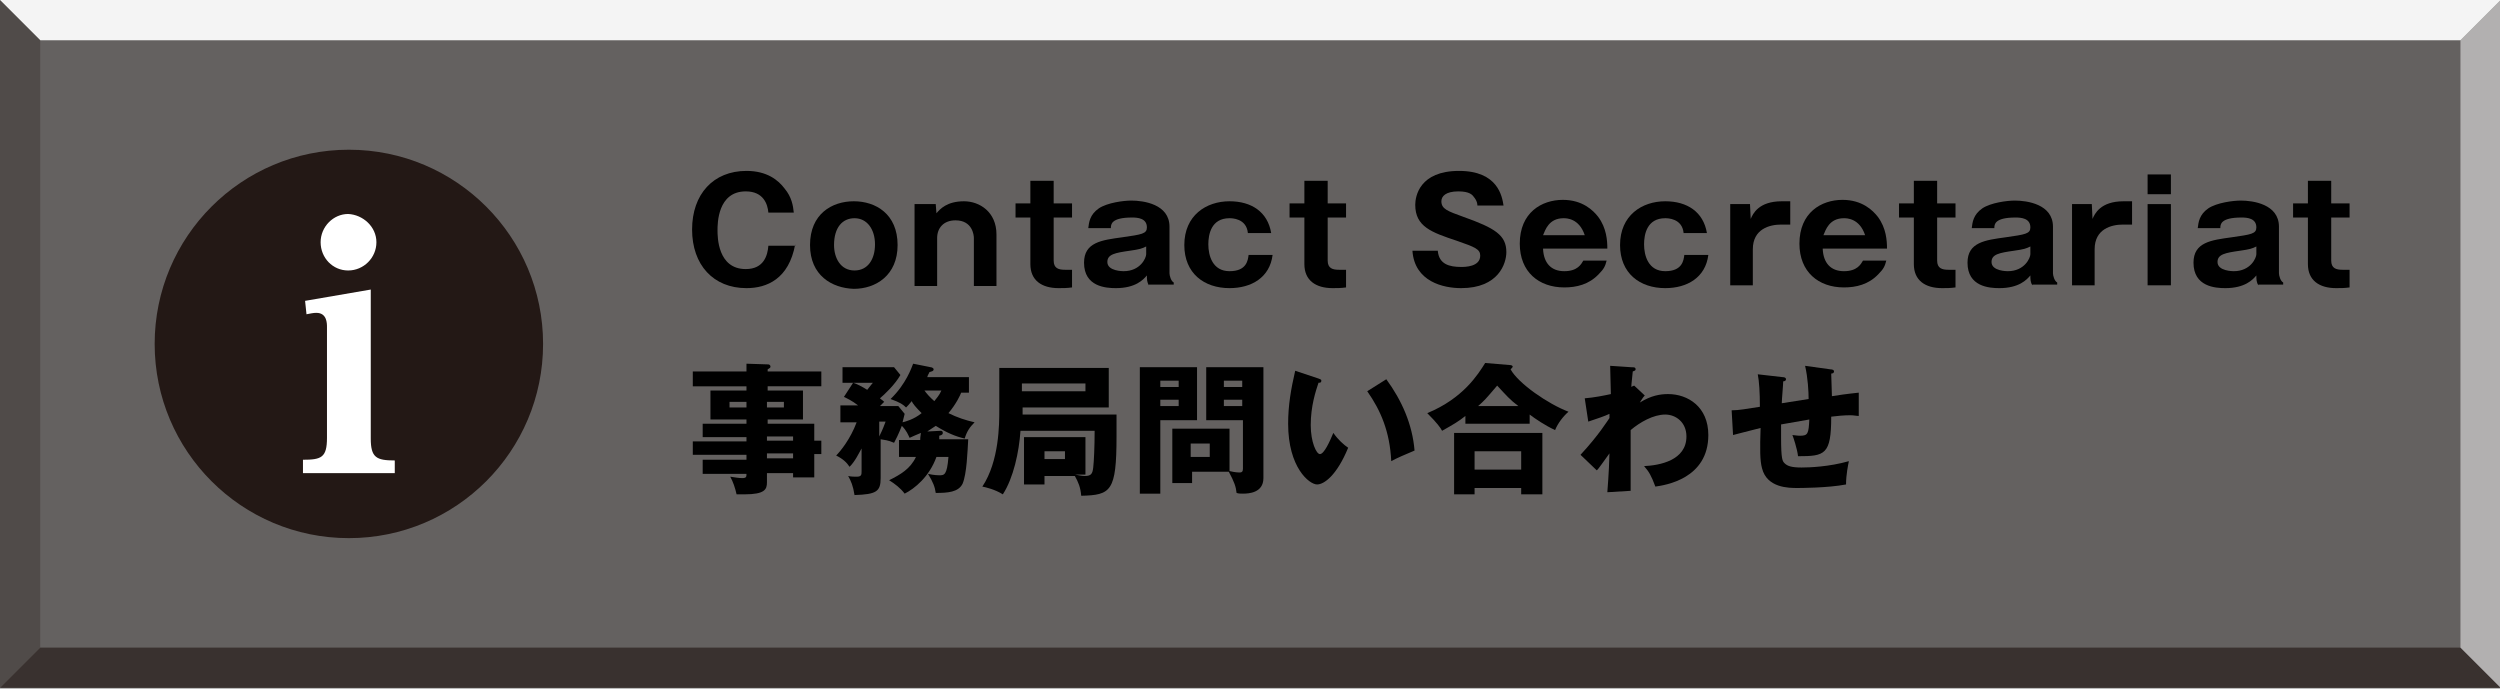 <?xml version="1.0" encoding="utf-8"?>
<!-- Generator: Adobe Illustrator 25.4.1, SVG Export Plug-In . SVG Version: 6.00 Build 0)  -->
<svg version="1.1" xmlns="http://www.w3.org/2000/svg" xmlns:xlink="http://www.w3.org/1999/xlink" x="0px" y="0px"
	 viewBox="0 0 354 97.5" style="enable-background:new 0 0 354 97.5;" xml:space="preserve">
<rect x="0" y="0" width="354" height="97.5" fill="#808080" stroke="none"/>
<style type="text/css">
	.st0{display:none;}
	.st1{display:inline;}
	.st2{fill:#A4724D;}
	.st3{fill:#FFFFFF;}
	.st4{opacity:0.65;fill:#231815;}
	.st5{opacity:0.5;fill:#FFFFFF;}
	.st6{opacity:0.3;fill:#231815;}
	.st7{fill:#006156;}
	.st8{fill:#132759;}
	.st9{fill:#A40000;}
	.st10{fill:#231815;}
	.st11{fill:#F4F4F4;}
</style>
<g id="Layer_1" class="st0">
	<g class="st1">
		<g>
			
				<rect x="128.3" y="-128.3" transform="matrix(-1.836970e-16 1 -1 -1.836970e-16 225.694 -128.306)" class="st2" width="97.4" height="354.1"/>
			<polygon class="st3" points="0,0 5.7,5.7 348.3,5.7 354,0 			"/>
			<polygon class="st4" points="0,97.4 5.7,91.7 348.3,91.7 354,97.4 			"/>
			<polygon class="st5" points="354,0 354,97.4 348.3,91.7 348.3,5.7 			"/>
			<polygon class="st6" points="0,97.4 0,0 5.7,5.7 5.7,91.7 			"/>
		</g>
		<g>
			<g>
				<path class="st3" d="M111.5,28.1V31H98.5V15.2h12.7V18h-9.1v3.5h8v2.7h-8v3.9H111.5z"/>
				<path class="st3" d="M122.9,31h-3.6l-4.7-11.5h3.5l3.1,7.5l3-7.5h3.5L122.9,31z"/>
				<path class="st3" d="M133.9,25.9c0.1,1.9,1.1,3.1,3,3.1c1.9,0,2.4-1,2.7-1.5h3.3c-0.2,0.8-0.4,1.2-1.1,1.9
					c-1.4,1.5-3.2,1.9-4.9,1.9c-3.6,0-6.3-2.2-6.3-6.2c0-4.4,3.1-6.2,6.1-6.2c2.8,0,4.3,1.5,5,2.4c1.2,1.6,1.3,3.4,1.3,4.5H133.9z
					 M139.8,23.9c-0.8-2.4-2.6-2.4-3-2.4c-2.1,0-2.6,1.7-2.9,2.4H139.8z"/>
				<path class="st3" d="M149.9,19.5l0.1,1.3c0.5-0.6,1.5-1.7,3.9-1.7c2.2,0,4.6,1.5,4.6,4.7V31h-3.2v-6.8c0-0.4-0.2-2.5-2.6-2.5
					c-1.7,0-2.6,1.1-2.6,2.5V31h-3.2V19.5H149.9z"/>
				<path class="st3" d="M167.2,21.4v6c0,1.1,0.7,1.3,1.6,1.3h1v2.5c-0.7,0.1-1.3,0.1-1.9,0.1c-2.4,0-4-1.1-4-3.4v-6.6h-2.1v-2h2.1
					v-3.2h3.3v3.2h2.6v2H167.2z"/>
				<path class="st3" d="M189.6,31.4c-4.1,0-7.9-2.7-7.9-8.3c0-5.6,3.9-8.3,7.9-8.3c4,0,7.9,2.7,7.9,8.3
					C197.5,28.7,193.6,31.4,189.6,31.4z M185.4,23.1c0,4.4,2.6,5.3,4.2,5.3c1.4,0,4.2-0.7,4.2-5.3c0-4.6-2.8-5.3-4.2-5.3
					C188.2,17.8,185.4,18.5,185.4,23.1z"/>
				<path class="st3" d="M209.8,31l-0.1-1.3c-0.5,0.6-1.5,1.7-3.9,1.7c-2.2,0-4.6-1.5-4.6-4.7v-7.3h3.2v6.8c0,0.4,0.2,2.5,2.6,2.5
					c1.6,0,2.6-1.1,2.6-2.5v-6.8h3.2V31H209.8z"/>
				<path class="st3" d="M221.9,21.4v6c0,1.1,0.7,1.3,1.6,1.3h1v2.5c-0.7,0.1-1.3,0.1-1.9,0.1c-2.4,0-4-1.1-4-3.4v-6.6h-2.1v-2h2.1
					v-3.2h3.3v3.2h2.6v2H221.9z"/>
				<path class="st3" d="M231.7,15.2V31h-3.3V15.2H231.7z"/>
				<path class="st3" d="M240,18h-3.3v-2.8h3.3V18z M240,31h-3.3V19.5h3.3V31z"/>
				<path class="st3" d="M247.7,19.5l0.1,1.3c0.5-0.6,1.5-1.7,3.9-1.7c2.2,0,4.6,1.5,4.6,4.7V31H253v-6.8c0-0.4-0.2-2.5-2.6-2.5
					c-1.7,0-2.6,1.1-2.6,2.5V31h-3.2V19.5H247.7z"/>
				<path class="st3" d="M263.1,25.9c0.1,1.9,1.1,3.1,3,3.1c1.9,0,2.4-1,2.7-1.5h3.3c-0.2,0.8-0.4,1.2-1.1,1.9
					c-1.4,1.5-3.2,1.9-4.9,1.9c-3.6,0-6.3-2.2-6.3-6.2c0-4.4,3.1-6.2,6.1-6.2c2.8,0,4.3,1.5,5,2.4c1.2,1.6,1.3,3.4,1.3,4.5H263.1z
					 M269,23.9c-0.8-2.4-2.6-2.4-3-2.4c-2.1,0-2.6,1.7-2.9,2.4H269z"/>
			</g>
		</g>
		<g>
			<g>
				<path class="st3" d="M109.3,82.2h-3.4v-9.1c-1.8,1.1-3.6,2.1-5.5,2.8c-0.6-1.1-1.5-2.1-2.4-2.9c7.6-2.2,12.4-7.6,13.6-9.2
					l2.7,2.1c0.1,0.1,0.2,0.2,0.2,0.4s-0.2,0.3-0.3,0.3c-0.1,0-0.2,0-0.4-0.1c-1.4,1.7-4.3,4-4.4,4.1V82.2z"/>
				<path class="st3" d="M119.8,73.8c1.4-1.1,1.7-1.4,4.9-5.2c1.6-1.9,2.6-2,3.1-2c1,0,1.7,0.5,2.7,1.6c4.2,5,5.4,6.4,8.4,8.8
					c-0.9,1.1-1.4,1.7-2.1,2.9c-1.1-1-2.2-2.1-7.4-8.2c-0.7-0.9-1.1-1.3-1.3-1.5c-0.1-0.1-0.3-0.2-0.4-0.2c-0.5,0-1.1,0.8-1.6,1.4
					c-0.6,0.7-3,3.8-3.5,4.5c0.1,0.1,0.1,0.2,0.1,0.4c0,0.1-0.1,0.2-0.2,0.2c-0.1,0-0.2-0.1-0.4-0.2L119.8,73.8z M134.5,66
					c0.5,0.4,1.7,1.5,2.1,2.1c-0.5,0.4-0.9,0.8-1.5,1.4c-0.2-0.2-1.2-1.5-2.1-2.2L134.5,66z M136.6,64.1c0.5,0.5,1.5,1.5,2,2.1
					c-0.4,0.3-1.2,1.2-1.4,1.4c-0.1-0.2-1.1-1.5-2-2.3L136.6,64.1z"/>
				<path class="st3" d="M145.1,64.9c3.4,1.7,4.4,2.7,5,3.3c-0.5,0.6-0.6,0.8-1.9,2.7c-2.1-1.8-4-2.7-5-3.2L145.1,64.9z M143.5,78.7
					c5.7-1.2,11.3-5,14.9-10.8c0.9,1.4,1.2,1.9,2.1,2.7c-1.2,1.7-3,4.2-6.2,6.7c-1.8,1.4-5,3.3-8.2,4.5c0,0.2-0.1,0.4-0.3,0.4
					c-0.1,0-0.2-0.1-0.3-0.3L143.5,78.7z"/>
				<path class="st3" d="M173.9,69.8c3,1.5,5.5,3.2,7,4.7c-0.9,1.3-1,1.4-1.9,2.8c-0.7-0.6-2.7-2.5-6.2-4.4v9.4h-3.4V64.5l3.4,0.2
					c0.1,0,0.4,0,0.4,0.2c0,0.2-0.2,0.3-0.4,0.3v6.1L173.9,69.8z"/>
				<path class="st3" d="M197.8,74v-2.5h0.4v-4.4h-0.4v-2.4h6.2v2.4h-0.7c0,1.9-0.2,3.3-0.3,4.4h1.1V74h-1.5c-0.2,0.5-0.2,0.7-0.3,1
					c0.3,0,0.5,0,0.5,0.3s-0.2,0.3-0.5,0.4v3.6c0,0.2,0,0.3,0.2,0.3c0.3,0,0.3-1,0.3-1.5c0.5,0.6,1.3,1,1.8,1.3
					c-0.4,2-0.7,2.9-2.2,2.9h-0.8c-1.5,0-1.5-0.9-1.5-1.7v-1.4c-0.6,0.9-1.8,2.5-3.3,3.6c-0.6-0.7-1.1-1-2.3-1.8
					c0.6-0.3,1.1-0.6,1.7-1.2c0-0.2-0.2-0.9-0.2-1c-2.4,1.8-2.7,2-3.5,2.4c-0.1,0.3-0.2,0.5-0.3,0.5c-0.1,0-0.2-0.1-0.3-0.4
					l-0.9-2.7c0.3-0.1,0.5-0.2,1.1-0.5v-3c-0.1,0.1-0.8,1-1.3,1.5c-0.2-0.3-0.3-0.4-0.6-1.2v7.1H188v-4.9c-0.3,0.7-0.4,1.1-0.6,1.4
					c-0.7-0.6-1.4-1.1-2.2-1.6c1.1-1.8,2-3.7,2.7-6.8h-1.8v-2.7h1.9v-3.5l2.4,0.2c0.2,0,0.4,0.1,0.4,0.2c0,0.2-0.1,0.2-0.4,0.3v2.8
					h1.4v2.7h-1.3c0.5,1.1,1.1,2.2,1.8,3.1v-9h5v8.7h-2.9v3.6c0.5-0.3,0.7-0.4,1-0.6c-0.3-0.8-0.4-1.2-0.6-1.6l2.2-0.9
					c0.4,0.9,0.9,2,1.4,3.5c1.1-1.5,1.5-2.8,1.7-3.4H197.8z M195.4,68.2v-1.2h-0.9v1.2H195.4z M194.5,70v1.2h0.9V70H194.5z
					 M200.2,67.1v4.4h0.6c0.2-1.1,0.2-2.8,0.2-4.4H200.2z"/>
				<path class="st3" d="M208,76.5v-2.3h5.5c0.2-0.3,0.4-0.5,0.6-1h-4.7v-5.4h4.2v-0.8h-5.6v-2.2h18.1v2.2h-5.7v0.8h4.2v5.4h-6.9
					c0,0,0.1,0.1,0.1,0.2c0,0.3-0.4,0.3-0.5,0.3c-0.1,0.2-0.2,0.3-0.3,0.5h9v2.3H223c0,0.1,0.1,0.1,0.1,0.2c0,0.2-0.2,0.3-0.8,0.4
					c-0.6,0.7-1,1.1-1.4,1.5c1.9,0.5,3,1,4.6,1.8c-1,1-1.2,1.2-1.9,2.4c-1.9-1.2-2.9-1.6-5.1-2.4c-3,1.6-6.4,2.1-9,2.2
					c-0.1-0.7-0.4-1.4-1.3-2.6c1.1,0,4,0.1,6.9-0.8c-0.4-0.1-0.7-0.2-1.6-0.4c-0.1,0.1-0.3,0.3-0.5,0.4c-1.8-0.9-2.5-1.1-2.9-1.2
					c0.9-0.7,1.2-1,1.7-1.6H208z M213.7,69.8h-1.4v1.3h1.4V69.8z M215.4,76.5c-0.2,0.2-0.4,0.4-0.6,0.7c0.7,0.1,2.5,0.4,3.1,0.6
					c0.6-0.5,1-0.9,1.2-1.2H215.4z M217.8,66.9h-1.5v0.8h1.5V66.9z M216.3,71.1h1.5v-1.3h-1.5V71.1z M220.5,71.1h1.5v-1.3h-1.5V71.1
					z"/>
			</g>
		</g>
		<g>
			<circle class="st3" cx="49.3" cy="48.7" r="27.5"/>
			<g>
				<g>
					<circle class="st2" cx="34.1" cy="40.2" r="2.4"/>
					<path class="st2" d="M64.6,42.7H42.1c-1.4,0-2.4-1.1-2.4-2.4c0-1.4,1.1-2.4,2.4-2.4h22.5c1.4,0,2.4,1.1,2.4,2.4
						C67,41.6,65.9,42.7,64.6,42.7z"/>
					<circle class="st2" cx="34.1" cy="48.7" r="2.4"/>
					<path class="st2" d="M64.6,51.1H42.1c-1.4,0-2.4-1.1-2.4-2.4c0-1.4,1.1-2.4,2.4-2.4h22.5c1.4,0,2.4,1.1,2.4,2.4
						C67,50,65.9,51.1,64.6,51.1z"/>
					<circle class="st2" cx="34.1" cy="57.2" r="2.4"/>
					<path class="st2" d="M64.6,59.6H42.1c-1.4,0-2.4-1.1-2.4-2.4c0-1.4,1.1-2.4,2.4-2.4h22.5c1.4,0,2.4,1.1,2.4,2.4
						C67,58.5,65.9,59.6,64.6,59.6z"/>
				</g>
			</g>
		</g>
		<g>
			<path class="st3" d="M108.9,43.6h-1.4v11.5h-3.1v-1.4h0c-0.7,1.1-1.7,1.6-3.1,1.6c-1.3,0-2.3-0.4-3-1.3c-0.8-0.9-1.1-2.1-1.1-3.7
				c0-1.7,0.4-3,1.3-4s1.9-1.5,3.3-1.5c1.3,0,2.2,0.5,2.7,1.4h0v-2.6h-3.2v-2h3.2v-1.4h3.1v1.4h1.4V43.6z M104.5,50.2v-0.8
				c0-0.7-0.2-1.2-0.6-1.6c-0.4-0.4-0.9-0.6-1.5-0.6c-0.7,0-1.2,0.3-1.6,0.8c-0.4,0.5-0.6,1.3-0.6,2.2c0,0.9,0.2,1.6,0.6,2
				c0.4,0.5,0.9,0.7,1.5,0.7c0.6,0,1.1-0.3,1.5-0.8S104.5,51,104.5,50.2z"/>
			<path class="st3" d="M112.5,41.7h-1.9l-2.6-2.4h2.7L112.5,41.7z M119.4,51h-6.5c0.1,1.5,1,2.2,2.8,2.2c1.1,0,2.1-0.3,2.9-0.8v2.2
				c-0.9,0.5-2.1,0.7-3.6,0.7c-1.6,0-2.9-0.4-3.8-1.3c-0.9-0.9-1.3-2.2-1.3-3.8c0-1.7,0.5-3,1.4-4c1-1,2.2-1.5,3.6-1.5
				c1.5,0,2.6,0.4,3.4,1.3c0.8,0.9,1.2,2,1.2,3.5V51z M118.4,43.2h-2l-1.4-1.3l-1.5,1.3h-2l2.2-2.4h2.3L118.4,43.2z M116.5,49.1
				c0-1.4-0.6-2.2-1.7-2.2c-0.5,0-0.9,0.2-1.3,0.6s-0.6,0.9-0.7,1.5H116.5z"/>
			<path class="st3" d="M134.3,54.7c-0.7,0.4-1.7,0.6-3,0.6c-1.5,0-2.8-0.5-3.7-1.4c-1-0.9-1.4-2.1-1.4-3.6c0-1.7,0.5-3,1.5-4
				c1-1,2.4-1.5,4.1-1.5c1.2,0,2,0.2,2.6,0.5v2.6c-0.6-0.5-1.4-0.7-2.2-0.7c-0.9,0-1.6,0.3-2.1,0.8c-0.5,0.5-0.8,1.2-0.8,2.2
				c0,0.9,0.2,1.6,0.7,2.1c0.5,0.5,1.2,0.8,2,0.8c0.8,0,1.5-0.2,2.3-0.7V54.7z"/>
			<path class="st3" d="M145.9,46.4v8.7h-3.1v-1.5h0c-0.8,1.2-1.8,1.8-3.1,1.8c-2.3,0-3.5-1.4-3.5-4.2v-6.1h3.1v5.8
				c0,1.4,0.6,2.1,1.7,2.1c0.6,0,1-0.2,1.3-0.6c0.3-0.4,0.5-0.9,0.5-1.6v-5.7h2.8c0.8,0,1.2-0.5,1.2-1.4c0-0.3-0.1-0.6-0.2-1h1.8
				c0.1,0.3,0.2,0.7,0.2,1.1c0,0.8-0.2,1.4-0.7,1.9C147.4,46.1,146.8,46.3,145.9,46.4z"/>
			<path class="st3" d="M158.7,46.3c0.9,0.9,1.3,2.1,1.3,3.6c0,1.7-0.5,3-1.5,3.9c-1,1-2.3,1.4-4,1.4c-1.7,0-3-0.5-3.9-1.4
				c-1-0.9-1.4-2.2-1.4-3.8c0-1.7,0.5-3,1.5-3.9c1-0.9,2.3-1.4,4-1.4c0.4,0,0.9,0,1.5,0.1c0.4,0.1,0.7,0.1,1.1,0.1
				c1.2,0,1.7-0.5,1.7-1.4c0-0.3-0.1-0.7-0.2-1.1h1.9c0.2,0.5,0.2,0.9,0.2,1.3C160.9,45.4,160.2,46.2,158.7,46.3z M154.6,47.2
				c-0.7,0-1.3,0.3-1.7,0.8c-0.4,0.5-0.6,1.2-0.6,2.1c0,1.9,0.8,2.9,2.3,2.9c1.5,0,2.2-1,2.2-3C156.9,48.1,156.1,47.2,154.6,47.2z"
				/>
			<path class="st3" d="M172.1,55.1H169v-5.6c0-1.6-0.6-2.3-1.7-2.3c-0.5,0-1,0.2-1.3,0.6s-0.5,0.9-0.5,1.6v5.7h-3.1v-10h3.1v1.6h0
				c0.7-1.2,1.8-1.8,3.2-1.8c2.2,0,3.3,1.4,3.3,4.1V55.1z"/>
			<path class="st3" d="M184.4,53.9c0,1.9-0.5,3.3-1.6,4.3c-1.1,1-2.6,1.5-4.7,1.5c-1.4,0-2.4-0.2-3.2-0.6v-2.6
				c1,0.6,2.1,0.9,3.1,0.9c1,0,1.9-0.3,2.4-0.8c0.6-0.6,0.9-1.3,0.9-2.2v-0.8h0c-0.7,1.1-1.7,1.7-3.1,1.7c-1.3,0-2.3-0.5-3-1.4
				c-0.8-0.9-1.1-2.1-1.1-3.6c0-1.7,0.4-3,1.3-4s1.9-1.5,3.3-1.5c1.2,0,2.1,0.5,2.7,1.4h0v-1.2h3.1V53.9z M181.3,50.3v-0.8
				c0-0.6-0.2-1.2-0.6-1.6c-0.4-0.4-0.9-0.7-1.5-0.7c-0.7,0-1.2,0.3-1.6,0.8c-0.4,0.5-0.6,1.3-0.6,2.3c0,0.8,0.2,1.5,0.6,2
				c0.4,0.5,0.9,0.7,1.5,0.7c0.6,0,1.2-0.2,1.6-0.7C181.1,51.7,181.3,51.1,181.3,50.3z"/>
			<path class="st3" d="M191.8,54.8v-2.5c0.5,0.3,1,0.5,1.5,0.7c0.5,0.1,1,0.2,1.4,0.2c0.5,0,1-0.1,1.3-0.2c0.3-0.1,0.5-0.4,0.5-0.7
				c0-0.2-0.1-0.4-0.2-0.5c-0.1-0.1-0.3-0.2-0.6-0.3c-0.2-0.1-0.5-0.2-0.7-0.3c-0.3-0.1-0.5-0.2-0.8-0.3c-0.4-0.2-0.7-0.3-1.1-0.5
				c-0.3-0.2-0.6-0.4-0.8-0.6c-0.2-0.2-0.4-0.5-0.5-0.8s-0.2-0.7-0.2-1.1c0-0.6,0.1-1,0.4-1.4c0.2-0.4,0.6-0.7,1-1
				c0.4-0.3,0.9-0.4,1.4-0.6c0.5-0.1,1.1-0.2,1.6-0.2c0.4,0,0.9,0,1.4,0.1c0.5,0.1,0.9,0.2,1.4,0.3v2.4c-0.4-0.2-0.8-0.4-1.3-0.5
				c-0.4-0.1-0.9-0.2-1.3-0.2c-0.2,0-0.4,0-0.6,0.1c-0.2,0-0.3,0.1-0.5,0.2c-0.1,0.1-0.2,0.2-0.3,0.3c-0.1,0.1-0.1,0.2-0.1,0.4
				c0,0.2,0.1,0.3,0.2,0.5c0.1,0.1,0.3,0.2,0.5,0.3c0.2,0.1,0.4,0.2,0.6,0.3c0.2,0.1,0.5,0.2,0.7,0.2c0.4,0.1,0.8,0.3,1.1,0.5
				c0.3,0.2,0.6,0.4,0.9,0.6c0.2,0.2,0.4,0.5,0.5,0.8c0.1,0.3,0.2,0.7,0.2,1.1c0,0.6-0.1,1.1-0.4,1.5c-0.3,0.4-0.6,0.8-1,1
				c-0.4,0.3-0.9,0.5-1.5,0.6c-0.6,0.1-1.1,0.2-1.7,0.2C193.7,55.3,192.7,55.2,191.8,54.8z"/>
			<path class="st3" d="M210.8,46.4v8.7h-3.1v-1.5h0c-0.8,1.2-1.8,1.8-3.1,1.8c-2.3,0-3.5-1.4-3.5-4.2v-6.1h3.1v5.8
				c0,1.4,0.6,2.1,1.7,2.1c0.6,0,1-0.2,1.3-0.6c0.3-0.4,0.5-0.9,0.5-1.6v-5.7h2.8c0.8,0,1.2-0.5,1.2-1.4c0-0.3-0.1-0.6-0.2-1h1.8
				c0.1,0.3,0.2,0.7,0.2,1.1c0,0.8-0.2,1.4-0.7,1.9C212.3,46.1,211.7,46.3,210.8,46.4z M205.7,58.9c-0.4,0-0.8-0.1-1.1-0.4
				c-0.3-0.3-0.4-0.6-0.4-1c0-0.4,0.1-0.7,0.4-1c0.3-0.2,0.6-0.4,1.1-0.4c0.4,0,0.8,0.1,1.1,0.4c0.3,0.2,0.4,0.6,0.4,1
				s-0.1,0.7-0.4,1C206.5,58.8,206.2,58.9,205.7,58.9z"/>
			<path class="st3" d="M230.2,55.1h-3.7l-3.2-5h0v5h-3.1V40.2h3.1v9.5h0l3-4.6h3.7l-3.6,4.7L230.2,55.1z"/>
			<path class="st3" d="M232.9,43.5c-0.5,0-1-0.2-1.3-0.5c-0.3-0.3-0.5-0.7-0.5-1.1c0-0.5,0.2-0.8,0.5-1.1s0.8-0.4,1.3-0.4
				c0.5,0,1,0.1,1.3,0.4s0.5,0.7,0.5,1.1c0,0.5-0.2,0.9-0.5,1.2S233.5,43.5,232.9,43.5z M234.5,55.1h-3.1v-10h3.1V55.1z"/>
			<path class="st3" d="M246.1,51h-6.5c0.1,1.5,1,2.2,2.8,2.2c1.1,0,2.1-0.3,2.9-0.8v2.2c-0.9,0.5-2.1,0.7-3.6,0.7
				c-1.6,0-2.9-0.4-3.8-1.3c-0.9-0.9-1.3-2.2-1.3-3.8c0-1.7,0.5-3,1.4-4c1-1,2.2-1.5,3.6-1.5c1.5,0,2.6,0.4,3.4,1.3
				c0.8,0.9,1.2,2,1.2,3.5V51z M245,43.5h-2l-1.5-1.8l-1.4,1.8h-2l2.3-3.2h2.4L245,43.5z M243.2,49.1c0-1.4-0.6-2.2-1.7-2.2
				c-0.5,0-0.9,0.2-1.3,0.6c-0.4,0.4-0.6,0.9-0.7,1.5H243.2z M241.7,58.9c-0.4,0-0.8-0.1-1.1-0.4s-0.4-0.6-0.4-1
				c0-0.4,0.1-0.7,0.4-1c0.3-0.2,0.6-0.4,1.1-0.4c0.4,0,0.8,0.1,1.1,0.4c0.3,0.2,0.4,0.6,0.4,1s-0.1,0.7-0.4,1
				C242.5,58.8,242.1,58.9,241.7,58.9z"/>
			<path class="st3" d="M257.6,55.1h-3.1v-5.6c0-1.6-0.6-2.3-1.7-2.3c-0.5,0-1,0.2-1.3,0.6c-0.3,0.4-0.5,0.9-0.5,1.6v5.7h-3.1v-10
				h3.1v1.6h0c0.7-1.2,1.8-1.8,3.2-1.8c2.2,0,3.3,1.4,3.3,4.1V55.1z"/>
		</g>
	</g>
</g>
<g id="Layer_2" class="st0">
	<g class="st1">
		<g>
			
				<rect x="128.3" y="-128.3" transform="matrix(-1.836970e-16 1 -1 -1.836970e-16 225.722 -128.334)" class="st7" width="97.4" height="354.1"/>
			<polygon class="st3" points="0,0 5.7,5.7 348.4,5.7 354.1,0 			"/>
			<polygon class="st4" points="0,97.4 5.7,91.7 348.4,91.7 354.1,97.4 			"/>
			<polygon class="st5" points="354.1,0 354.1,97.4 348.4,91.7 348.4,5.7 			"/>
			<polygon class="st6" points="0,97.4 0,0 5.7,5.7 5.7,91.7 			"/>
		</g>
		<g>
			<path class="st3" d="M98.5,30.7V14.9h8.5c3.1,0,5,1.7,5,4c0,2.3-1.6,2.9-2.4,3.3c0.7,0.2,1.1,0.4,1.5,0.7
				c0.9,0.7,1.5,1.8,1.5,3.2c0,2.7-2.1,4.6-5.2,4.6H98.5z M102.1,21.5h4.1c1.5,0,1.9-1.1,1.9-2c0-0.7-0.3-1.8-1.9-1.8h-4.1V21.5z
				 M102.1,27.9h4.1c1.3,0,2.6-0.6,2.6-2.2c0-1.8-1.6-2-2.6-2h-4.1V27.9z"/>
			<path class="st3" d="M124.9,30.7l-0.1-1.3c-0.5,0.6-1.5,1.7-3.9,1.7c-2.2,0-4.6-1.5-4.6-4.7v-7.3h3.2V26c0,0.4,0.2,2.5,2.6,2.5
				c1.6,0,2.6-1.1,2.6-2.5v-6.8h3.2v11.5H124.9z"/>
			<path class="st3" d="M139.4,22.3c0-1-0.9-1.4-2-1.4c-0.5,0-1.8,0.1-1.8,1.1c0,0.9,1,1.1,1.2,1.2c4.4,1.1,6.3,1.6,6.3,4.1
				c0,2.3-2.1,3.9-5.5,3.9c-1.2,0-2.7-0.2-3.7-0.8c-1.6-0.9-1.8-1.9-2-3.2h3.4c0.1,1.6,1.2,1.8,2.5,1.8c1.7,0,2-0.8,2-1.3
				c0-0.9-0.9-1.1-1.7-1.3c-4-1-5.8-1.4-5.8-4c0-3.6,4.5-3.6,5.2-3.6c0.6,0,2.8,0,4.3,1.3c0.7,0.6,0.9,1.2,1,2.3H139.4z"/>
			<path class="st3" d="M150.5,17.7h-3.3v-2.8h3.3V17.7z M150.5,30.7h-3.3V19.2h3.3V30.7z"/>
			<path class="st3" d="M158.2,19.2l0.1,1.3c0.5-0.6,1.5-1.7,3.9-1.7c2.2,0,4.6,1.5,4.6,4.7v7.3h-3.2v-6.8c0-0.4-0.2-2.5-2.6-2.5
				c-1.7,0-2.6,1.1-2.6,2.5v6.8H155V19.2H158.2z"/>
			<path class="st3" d="M173.6,25.6c0.1,1.9,1.1,3.1,3,3.1c1.9,0,2.4-1,2.7-1.5h3.3c-0.2,0.8-0.4,1.2-1.1,1.9
				c-1.4,1.5-3.2,1.9-4.9,1.9c-3.6,0-6.3-2.2-6.3-6.2c0-4.4,3.1-6.2,6.1-6.2c2.8,0,4.3,1.5,5,2.4c1.2,1.6,1.3,3.4,1.3,4.5H173.6z
				 M179.5,23.6c-0.8-2.4-2.6-2.4-3-2.4c-2.1,0-2.6,1.7-2.9,2.4H179.5z"/>
			<path class="st3" d="M193.7,22.3c0-1-0.9-1.4-2-1.4c-0.5,0-1.8,0.1-1.8,1.1c0,0.9,1,1.1,1.2,1.2c4.4,1.1,6.3,1.6,6.3,4.1
				c0,2.3-2.1,3.9-5.5,3.9c-1.2,0-2.7-0.2-3.7-0.8c-1.6-0.9-1.8-1.9-2-3.2h3.4c0.1,1.6,1.2,1.8,2.5,1.8c1.7,0,2-0.8,2-1.3
				c0-0.9-0.9-1.1-1.7-1.3c-4-1-5.8-1.4-5.8-4c0-3.6,4.5-3.6,5.2-3.6c0.6,0,2.8,0,4.3,1.3c0.7,0.6,0.9,1.2,1,2.3H193.7z"/>
			<path class="st3" d="M208.3,22.3c0-1-0.9-1.4-2-1.4c-0.5,0-1.8,0.1-1.8,1.1c0,0.9,1,1.1,1.2,1.2c4.4,1.1,6.3,1.6,6.3,4.1
				c0,2.3-2.1,3.9-5.5,3.9c-1.2,0-2.7-0.2-3.7-0.8c-1.6-0.9-1.8-1.9-2-3.2h3.4c0.1,1.6,1.2,1.8,2.5,1.8c1.7,0,2-0.8,2-1.3
				c0-0.9-0.9-1.1-1.7-1.3c-4-1-5.8-1.4-5.8-4c0-3.6,4.5-3.6,5.2-3.6c0.6,0,2.8,0,4.3,1.3c0.7,0.6,0.9,1.2,1,2.3H208.3z"/>
			<path class="st3" d="M233.9,30.7h-2.4l-3.8-11.7l0.2,11.7h-3.3V14.9h4.4l3.6,11.6l3.6-11.6h4.4v15.8h-3.3l0.2-11.7L233.9,30.7z"
				/>
			<path class="st3" d="M254,30.7c-0.3-0.4-0.3-0.9-0.3-1.4c-0.5,0.6-1.6,1.8-4.4,1.8c-1.4,0-4.5-0.2-4.5-3.6c0-2.9,2.5-3.2,5.4-3.6
				c2.8-0.4,3.5-0.5,3.5-1.4c0-1.3-1.3-1.4-2.1-1.4c-3,0-3,1-3,1.5h-3.2c0.1-0.8,0.2-1.9,1.5-2.8c1.2-0.8,3.5-1.1,4.6-1.1
				c1.7,0,5.4,0.5,5.4,3.7v6.6c0,0.3,0.2,1.1,0.6,1.3v0.3H254z M253.6,25.2c-0.6,0.3-0.9,0.4-2.3,0.6c-2.1,0.3-3.2,0.5-3.2,1.6
				c0,1.3,2.2,1.3,2.3,1.3c2.4,0,3.2-1.9,3.2-2.4V25.2z"/>
			<path class="st3" d="M265.7,21.1v6c0,1.1,0.7,1.3,1.6,1.3h1V31c-0.7,0.1-1.3,0.1-1.9,0.1c-2.4,0-4-1.1-4-3.4v-6.6h-2.1v-2h2.1
				v-3.2h3.3v3.2h2.6v2H265.7z"/>
			<path class="st3" d="M280.4,23.3c-0.2-2.1-2.3-2.1-2.6-2.1c-2.6,0-3,2.3-3,3.7c0,1.6,0.6,3.8,3,3.8c2.4,0,2.6-1.5,2.7-2.3h3.4
				c-0.4,3.2-3,4.7-6.1,4.7c-3.6,0-6.4-2.1-6.4-6.1c0-4.2,3.1-6.2,6.4-6.2c3.1,0,5.4,1.5,5.9,4.5H280.4z"/>
			<path class="st3" d="M290.7,14.9v5.6c0.5-0.6,1.5-1.7,3.9-1.7c2.2,0,4.6,1.5,4.6,4.7v7.3h-3.2v-6.8c0-0.4-0.2-2.5-2.6-2.5
				c-1.7,0-2.6,1.1-2.6,2.5v6.8h-3.2V14.9H290.7z"/>
		</g>
		<g>
			<circle class="st3" cx="49.4" cy="48.7" r="27.5"/>
			<g>
				<g>
					<path class="st7" d="M39.9,62.6c0-1.7,0-3.4,0-5.1c0-1.2,0.3-2.3,1-3.3c0.7-1.1,1.8-1.8,3-2.2c0.6-0.2,1.3-0.2,1.9-0.1
						c0.5,0.1,0.9,0.6,1.3,0.9c0.4,0.3,0.9,0.7,1.3,1c0.3,0.2,0.5,0,0.7-0.1c0.7-0.6,1.4-1.2,2.2-1.7c0.2-0.1,0.4-0.2,0.6-0.2
						c1.1,0,2.1,0.3,3.1,1c1.3,0.9,2.2,2.2,2.4,3.7c0.1,0.8,0.1,1.7,0.1,2.5c0,0.8,0,1.6-0.1,2.4c0,0.2,0.1,0.4,0.1,0.6
						c0,0.7,0,1.3,0,2c0,1-0.1,1.9-0.1,2.9c0,0.5,0.1,1,0.1,1.4c0,0.2,0,0.4-0.1,0.5c-0.2,0.3-0.4,0.5-0.8,0.4
						c-0.3,0-0.6-0.5-0.7-0.8c0-0.1,0-0.2,0-0.3c0-3.7,0-7.4,0-11.2c0-1.2-0.6-2.1-1.5-2.8c-0.4-0.3-0.8-0.5-1.3-0.8
						c-0.4-0.2-1.1-0.1-1.5,0.2c-0.6,0.4-1.1,0.8-1.7,1.3c-0.2,0.1-0.3,0.3-0.5,0.4c-1,0.6-1.1,0.4-1.8-0.1
						c-0.7-0.5-1.4-1.1-2.2-1.6c-0.4-0.3-0.8-0.2-1.2-0.1c-1.4,0.6-2.4,1.6-2.9,3.1c0,0.1,0,0.3,0,0.4c0,3.8,0,7.6,0,11.4
						c0,0.2-0.1,0.5-0.2,0.6c-0.2,0.2-0.5,0.4-0.8,0.2c-0.4-0.1-0.5-0.4-0.5-0.7C39.9,66.6,39.9,64.6,39.9,62.6z"/>
					<path class="st7" d="M28.3,58.8c0,1.9,0,3.8,0,5.7c0,0.5-0.2,0.8-0.5,0.9c-0.5,0.2-1-0.3-1-0.8c0-0.4,0.1-0.8,0.1-1.1
						c0-3.2-0.1-6.3-0.1-9.5c0-1,0.1-2,0.5-2.8c0.4-0.8,0.9-1.5,1.7-2.1c1-0.7,2-1,3.2-1.2c0.5-0.1,0.8,0.2,1.1,0.5
						c0.7,0.5,1.4,1.1,2.1,1.6c0.1,0.1,0.3,0.1,0.4,0c0.7-0.5,1.4-1,2.1-1.6c0.5-0.4,1.1-0.5,1.7-0.4c0.4,0.1,0.9,0.2,1.3,0.4
						c0.2,0.1,0.4,0.2,0.6,0.4c0.2,0.2,0.3,0.5,0.1,0.8c-0.2,0.3-0.5,0.4-0.8,0.3c-0.4-0.1-0.8-0.2-1.1-0.4
						c-0.3-0.1-0.5-0.1-0.7,0.1c-0.8,0.6-1.6,1.2-2.5,1.8c-0.9,0.6-1.1,0.6-2-0.1c-0.7-0.6-1.4-1.1-2.2-1.6
						c-0.3-0.2-0.5-0.2-0.8-0.1c-0.6,0.2-1.1,0.4-1.6,0.8c-0.6,0.5-1,1.2-1.4,1.9c-0.2,0.4-0.2,0.9-0.2,1.3
						C28.3,55.3,28.3,57,28.3,58.8z"/>
					<path class="st7" d="M70.4,58.8c0,1.9,0,3.8,0,5.7c0,0.4-0.2,0.8-0.5,0.9c-0.5,0.1-0.8-0.1-1-0.6c0,0,0-0.1,0-0.1
						c0-0.7,0-1.3,0.1-2c0-0.1,0-0.2,0-0.3c0-1,0-2.1,0-3.1c0-1.8,0-3.7,0-5.5c0-1.3-0.4-2.4-1.4-3.3c-0.6-0.6-1.3-0.8-2.1-1
						c-0.2,0-0.4,0-0.5,0.1c-0.7,0.5-1.3,1-2,1.5c-0.3,0.2-0.7,0.5-1,0.7c-0.3,0.2-0.5,0.1-0.8-0.1c-0.8-0.6-1.6-1.2-2.4-1.8
						c-0.5-0.4-0.9-0.4-1.5-0.2c-0.4,0.2-0.9,0.4-1.3,0.1c-0.3-0.2-0.4-1,0-1.2c0.7-0.2,1.3-0.4,2-0.6c0.2-0.1,0.5-0.1,0.7,0
						c0.3,0.1,0.6,0.3,0.8,0.5c0.6,0.5,1.2,0.9,1.8,1.4c0.3,0.2,0.5,0.2,0.8,0c0.8-0.6,1.5-1.1,2.3-1.7c0.3-0.2,0.6-0.2,0.9-0.2
						c0.7,0,1.4,0.2,2,0.5c1.4,0.7,2.4,1.8,3,3.3c0.2,0.5,0.3,1,0.3,1.5C70.4,55.1,70.4,56.9,70.4,58.8z"/>
					<path class="st7" d="M61.6,47.9c-2.6,0.1-4.5-2.1-4.5-4.5c0-2.5,2-4.6,4.6-4.5c2.4,0.1,4.5,1.9,4.4,4.7
						C66,45.8,64.1,48,61.6,47.9z M64.5,43.5c0.1-1.7-1.5-2.9-2.7-3c-1.8-0.1-3.3,1.4-3.2,3c0,1.6,1.3,3,3,3
						C63.1,46.5,64.7,45.2,64.5,43.5z"/>
					<path class="st7" d="M53.2,47.1c0,2-0.8,3.4-2.4,4.3c-1.6,0.9-3.4,0.7-5-0.5c-0.7-0.6-1.2-1.4-1.5-2.3c-0.4-1.4-0.1-2.8,0.7-4
						c0.2-0.2,0.3-0.5,0.6-0.5c0.1,0,0.2-0.1,0.2-0.1c0.1-0.6,0.7-0.5,1.1-0.7c0.6-0.3,1.2-0.3,1.8-0.4c0.4-0.1,0.8,0,1.2,0.2
						c1.4,0.5,2.4,1.5,2.9,2.9C53.1,46.4,53.1,46.9,53.2,47.1z M51.7,47.4c0.1-1.7-1.4-3-2.8-2.9c-1.8,0-3.1,1.1-3.1,2.9
						c0,2,1.3,3.1,3.1,3.1C50.1,50.5,51.8,49.2,51.7,47.4z"/>
					<path class="st7" d="M31.1,43.5c0-0.9,0.2-1.6,0.6-2.3c0,0,0-0.1,0-0.1c0.9-1,1.8-2,3.3-2.2c0.9-0.1,1.8,0,2.6,0.5
						c0.6,0.4,1.2,0.9,1.6,1.5c0.1,0.2,0.2,0.3,0.4,0.5c0.4,0.4,0.4,0.9,0.5,1.5c0.1,0.6,0,1.2-0.2,1.8c-0.2,0.8-0.6,1.5-1.2,2
						c-0.7,0.6-1.4,1-2.3,1.2c-0.8,0.1-1.5,0-2.2-0.2c-1.1-0.3-1.8-1-2.4-1.9C31.3,45.1,31.1,44.3,31.1,43.5z M35.6,46.5
						c0.2,0,0.5-0.1,0.8-0.1c0.8-0.2,1.3-0.7,1.7-1.3c0.4-0.6,0.5-1.3,0.4-2c-0.1-0.5-0.4-1-0.7-1.4c-0.3-0.4-0.6-0.7-1-1
						c-0.1-0.1-0.2,0-0.3,0c-0.3,0-0.6-0.1-0.9-0.1c-0.5,0-1.1-0.2-1.5,0.3c-0.4,0.4-1,0.6-1.2,1.3c-0.1,0.3-0.3,0.5-0.4,0.7
						c0,0.1-0.1,0.2-0.1,0.3c0,0.4,0.1,0.8,0.2,1.1C32.9,45.4,34.2,46.5,35.6,46.5z"/>
					<path class="st7" d="M61.7,32c0,2.2-1.9,4.2-4.1,4.1c-2.6-0.1-3.9-1.6-4.1-4.2c0.2-1.1,0.4-2.2,1.2-2.9
						c0.8-0.7,1.8-1.2,2.9-1.1C60,28,61.7,29.6,61.7,32z M60.3,32c0-1.3-1.1-2.6-2.7-2.6c-1.3,0-2.6,1.4-2.7,2.6
						c0,1.2,1.2,2.8,2.7,2.7C59.1,34.6,60.2,33.6,60.3,32z"/>
					<path class="st7" d="M39.7,27.9c1.5,0,2.8,0.7,3.5,2c0.5,0.8,0.8,1.8,0.5,2.8c-0.3,1.1-0.9,2.1-1.9,2.8
						c-1.4,1.1-3.8,0.7-4.9-0.4c-0.6-0.6-1-1.3-1.3-2c0-0.1-0.1-0.2-0.1-0.3c0-1,0.1-2,0.6-2.9c0.3-0.6,0.6-1,1.2-1.3
						c0.6-0.3,1.1-0.5,1.8-0.6C39.4,28,39.6,28,39.7,27.9z M42.4,32c0-1.6-1.3-2.6-2.8-2.6c-1.1-0.1-2.5,1.2-2.5,2.3
						c0,2,1.3,3,2.8,3.1C41.2,34.8,42.4,33.4,42.4,32z"/>
					<path class="st7" d="M61.6,65.5c-0.5-0.1-0.7-0.4-0.9-0.7c-0.4-0.4-0.7-0.9-1-1.4c-0.1-0.2-0.1-0.4-0.1-0.6
						c0.1-1,0.3-2,0.4-2.9c0.1-0.8,0.3-1.5,0.4-2.3c0.1-0.8,0.2-1.5,0.3-2.3c0-0.4,0.5-0.8,0.7-0.8c0.3,0,0.8,0.4,0.8,0.8
						c0.1,0.8,0.3,1.6,0.5,2.4c0.1,0.5,0.1,1,0.2,1.5c0.1,0.6,0.2,1.2,0.3,1.8c0.1,0.6,0.3,1.1,0.3,1.7c0,0.3-0.1,0.6-0.3,0.8
						c-0.4,0.6-0.9,1.2-1.3,1.7C61.9,65.4,61.7,65.4,61.6,65.5z M61.7,60.4c-0.1,0-0.1,0-0.2,0c0,0.1-0.1,0.1-0.1,0.2
						c-0.1,0.5-0.1,1-0.2,1.5c-0.1,0.4-0.1,0.6,0.1,1c0.2,0.3,0.3,0.2,0.5,0c0.3-0.3,0.2-0.7,0.1-1.1C61.9,61.5,61.8,61,61.7,60.4z"
						/>
					<path class="st7" d="M37.6,62.9c0,0.5-0.3,0.8-0.6,1.2c-0.2,0.3-0.4,0.6-0.6,0.8c-0.1,0.1-0.2,0.3-0.3,0.4
						c-0.4,0.3-0.7,0.3-1.2-0.2c-0.4-0.5-0.7-1-1.1-1.4c-0.2-0.3-0.3-0.6-0.2-1c0.2-1.1,0.3-2.1,0.5-3.2c0.1-0.6,0.2-1.2,0.3-1.7
						c0.1-0.8,0.2-1.5,0.3-2.3c0-0.4,0.2-0.6,0.5-0.8c0.3-0.2,0.9,0.1,1,0.5c0.2,0.6,0.3,1.2,0.4,1.8c0.1,0.7,0.2,1.4,0.3,2.1
						c0.1,0.8,0.3,1.7,0.4,2.5C37.5,61.9,37.6,62.4,37.6,62.9z M35.7,60.5c0,0-0.1,0-0.1,0c-0.1,0.1-0.2,0.2-0.2,0.3
						c-0.1,0.6-0.2,1.2-0.3,1.8c0,0.3,0.2,0.6,0.5,0.7c0.3,0,0.4-0.2,0.4-0.5c0-0.5-0.1-1-0.1-1.5C35.8,61,35.8,60.8,35.7,60.5z"/>
					<path class="st7" d="M50.7,67c-0.1,0.1-0.2,0.4-0.4,0.6c-0.3,0.5-0.6,0.9-1,1.4c-0.5,0.6-1,0.5-1.4-0.1c-0.4-0.5-0.7-1-1.1-1.4
						c-0.3-0.4-0.2-0.7-0.1-1.1c0.2-1.3,0.4-2.7,0.7-4c0.2-1.1,0.4-2.2,0.6-3.3c0.1-0.3,0.3-0.5,0.6-0.6c0.3,0,0.6,0.1,0.8,0.5
						c0.2,0.5,0.3,1,0.4,1.5c0.3,1.7,0.6,3.5,0.9,5.2C50.6,66,50.7,66.4,50.7,67z M48.6,64.5c-0.1,0.1-0.1,0.1-0.1,0.2
						c-0.1,0.6-0.3,1.3-0.3,1.9c0,0.2,0.2,0.6,0.4,0.7c0.3,0.1,0.4-0.3,0.5-0.6c0-0.1,0-0.2,0-0.3c0-0.3-0.1-0.6-0.1-0.8
						C48.9,65.2,49,64.8,48.6,64.5z"/>
					<path class="st7" d="M46.9,41.8c-0.4,0-0.7-0.3-0.7-0.7c0-0.3,0-0.6,0-0.9c0-0.1,0-0.2,0-0.2c-0.6-1.2-1.4-2.1-2.7-2.5
						c-0.5-0.1-0.9,0.2-1.3,0.5c-0.6,0.5-1.2,0.9-1.8,1.4c-0.4,0.3-0.8,0.3-1.1,0c-0.5-0.4-1-0.8-1.5-1.1c-0.3-0.2-0.6-0.5-0.9-0.7
						c-0.4-0.3-0.7-0.1-1,0.1c-0.3,0.1-0.6,0.3-1,0.2c-0.5-0.2-0.7-0.9-0.2-1.2c0.7-0.5,1.6-0.8,2.5-0.6c0.4,0.1,0.8,0.4,1.2,0.7
						c0.4,0.3,0.9,0.7,1.3,1c0.3,0.2,0.6,0.2,0.9-0.1c0.6-0.5,1.3-1,1.9-1.5c0.4-0.4,0.9-0.2,1.3-0.1c0.9,0.2,1.7,0.5,2.4,1.1
						c0.5,0.5,1.1,1,1.3,1.7c0.1,0.2,0.1,0.3,0.2,0.5c0.1,0.2,0.2,0.5,0.2,0.8c-0.1,0.2,0.1,0.4,0.2,0.7
						C47.9,41.2,47.6,41.8,46.9,41.8z"/>
					<path class="st7" d="M54.5,35.9c0.4,0,0.7,0.1,1,0.4c0.5,0.5,1.1,0.9,1.7,1.3c0.4,0.3,0.6,0.2,1-0.1c0.6-0.4,1.1-0.9,1.7-1.3
						c0.2-0.1,0.4-0.2,0.7-0.2c0.8,0,1.5,0.2,2.2,0.6c0.3,0.2,0.4,0.5,0.3,0.8c-0.2,0.4-0.5,0.5-0.9,0.4c-0.2-0.1-0.4-0.1-0.6-0.2
						c-0.5-0.3-1-0.1-1.4,0.2c-0.7,0.6-1.5,1.1-2.2,1.6c-0.2,0.1-0.4,0.3-0.7,0c-0.8-0.6-1.6-1.1-2.4-1.7c-0.5-0.4-1-0.3-1.5-0.1
						c-0.9,0.4-1.5,1-2,1.8c-0.2,0.3-0.4,0.6-0.3,1c0.1,0.5-0.1,0.9-0.5,1.2c-0.3,0.3-0.6,0.3-0.8-0.1c-0.1-0.4-0.2-0.8-0.2-1.2
						c0-0.9,0.5-1.6,0.9-2.3c0.4-0.7,1-1.2,1.7-1.5c0.5-0.2,1-0.4,1.6-0.6C54.1,35.9,54.3,36,54.5,35.9z"/>
					<path class="st7" d="M42.9,64.2c0-1.5,0-2.9,0-4.4c0-0.5,0.3-0.8,0.8-0.9c0.4,0,0.8,0.4,0.8,0.9c0,2.9,0,5.8,0,8.7
						c0,0.4-0.2,0.8-0.6,0.9c-0.3,0.1-0.6,0-0.8-0.3c-0.1-0.1-0.2-0.3-0.2-0.5C42.9,67.2,42.9,65.7,42.9,64.2z"/>
					<path class="st7" d="M31.5,60c0,1.1,0,2.2,0,3.3c0,0.5,0,1-0.1,1.5c0,0.4-0.3,0.6-0.8,0.6c-0.4,0-0.7-0.3-0.7-0.7
						c0-0.5,0.1-1,0.1-1.4c0-0.3-0.1-0.6-0.1-0.8c0-2.2,0-4.3,0-6.5c0-0.6,0.3-1,0.7-1c0.6,0,0.8,0.3,0.8,1
						C31.5,57.4,31.5,58.7,31.5,60z"/>
					<path class="st7" d="M52.9,64.2c0-1.5,0-2.9,0-4.4c0-0.5,0.2-0.7,0.7-0.8c0.4-0.1,0.6,0.2,0.7,0.5c0.1,0.2,0.1,0.4,0.1,0.6
						c0,0.6-0.1,1.2-0.1,1.9c0,0.4,0.1,0.7,0.1,1.1c0,0.8,0,1.6,0,2.4c0,1,0,2,0,3c0,0.2-0.1,0.4-0.2,0.6c-0.2,0.3-0.6,0.5-0.9,0.4
						c-0.3-0.1-0.5-0.5-0.5-0.8C52.9,67.2,52.9,65.7,52.9,64.2z"/>
					<path class="st7" d="M67.3,60.3c0,1.4,0,2.7,0,4.1c0,0.2,0,0.3-0.1,0.5c-0.1,0.5-0.5,0.8-1,0.6c-0.3-0.1-0.4-0.4-0.4-0.7
						c0-1.4,0-2.7,0-4.1c0-1.3,0-2.7,0-4c0-0.3,0-0.6,0-0.9c0-0.4,0.3-0.7,0.6-0.7c0.5,0,0.7,0.2,0.8,0.6c0,0.2,0.1,0.4,0.1,0.6
						C67.3,57.6,67.3,59,67.3,60.3z"/>
					<path class="st7" d="M50.6,57.6c0,0.3-0.2,0.6-0.5,0.7c-0.3,0.2-0.5,0.1-0.8-0.1c-0.1-0.1-0.2-0.2-0.4-0.3
						c-0.2-0.1-0.4-0.2-0.7,0c-0.2,0.1-0.4,0.2-0.6,0.3c-0.3,0.1-0.7,0-0.9-0.3c-0.2-0.3-0.1-0.7,0.1-0.9c0.5-0.4,1-0.8,1.6-1.1
						c0.1,0,0.2,0,0.3,0c0.5,0.4,1.1,0.7,1.6,1.1C50.5,57.3,50.5,57.5,50.6,57.6z"/>
					<path class="st7" d="M62.7,54.5c-0.2-0.1-0.4-0.2-0.5-0.3c-0.5-0.4-0.6-0.4-1.2,0c-0.5,0.4-1,0.3-1.3-0.3
						c-0.1-0.3,0-0.6,0.2-0.7c0.4-0.4,0.9-0.7,1.3-1c0.3-0.2,0.6-0.1,0.9,0.1c0.4,0.3,0.8,0.6,1.1,0.9c0.2,0.2,0.3,0.5,0.2,0.8
						C63.3,54.3,63.1,54.5,62.7,54.5z"/>
					<path class="st7" d="M36.7,54.5c-0.2-0.1-0.4-0.2-0.6-0.4c-0.5-0.4-0.5-0.4-1.1,0c-0.2,0.1-0.4,0.2-0.6,0.3
						c-0.3,0.1-0.5-0.1-0.7-0.4c-0.1-0.3-0.1-0.6,0.1-0.8c0.4-0.3,0.8-0.7,1.2-1c0.4-0.3,0.8-0.1,1.1,0.1c0.4,0.3,0.7,0.6,1,0.9
						c0.2,0.2,0.2,0.5,0.1,0.7C37.3,54.3,37.1,54.5,36.7,54.5z"/>
				</g>
			</g>
		</g>
		<g>
			<path class="st3" d="M114.5,68.2c0.1,0.1,0.2,0.2,0.2,0.3c0,0.1-0.1,0.2-0.3,0.2c-0.1,0-0.2,0-0.4-0.1c-2.7,1.6-7.2,3.3-10.4,3.8
				v3.2c0,1.5,0.5,1.5,3.9,1.5c2.5,0,4.9-0.1,7.4-0.4c-0.3,1.2-0.4,2.2-0.4,3.2c-0.7,0-1.7,0.1-3.6,0.1c-8,0-8.4-0.2-9.3-0.7
				c-1.2-0.6-1.3-1.8-1.3-3.3V63.1l3.3,0.2c0.2,0,0.4,0,0.4,0.2c0,0.2-0.2,0.3-0.4,0.4v5.7c2.2-0.5,5.7-1.6,8.2-3.6L114.5,68.2z
				 M113,63.6c0.6,0.5,1.6,1.5,2,2c-0.1,0.1-0.9,0.8-1.3,1.1c-0.3-0.3-1.3-1.2-2.1-1.9L113,63.6z M114.8,62c0.6,0.5,1.6,1.5,2,2
				c-0.4,0.3-1,0.9-1.3,1.2c-0.2-0.3-1.2-1.2-2.1-2L114.8,62z"/>
			<path class="st3" d="M123.1,66.9c1.5,0.7,3.4,1.8,4.7,2.7c-0.6,0.7-0.8,1-1.9,2.7c-1.7-1.4-3.5-2.2-4.6-2.7L123.1,66.9z
				 M122.4,77.7c2.4-0.9,8.8-3.3,13.9-10.7c0.9,1.9,1.7,2.4,2.1,2.6c-1.5,2.2-3.4,4.1-5.4,5.8c-3.2,2.6-6.4,4.1-8.2,4.9
				c0,0.2-0.1,0.5-0.3,0.5c-0.1,0-0.2-0.2-0.3-0.3L122.4,77.7z M125,62.5c1.6,0.5,3.6,1.4,5,2.3c-0.7,0.8-1.3,1.7-1.9,2.6
				c-1.1-0.8-3.4-2-4.9-2.5L125,62.5z M133.9,63.7c0.6,0.5,1.8,1.5,2.3,1.9c-0.2,0.2-1,1-1.5,1.5c-0.7-0.7-1.5-1.4-2.3-2L133.9,63.7
				z M135.8,62.2c0.6,0.4,1.7,1.5,2.1,1.9c-0.3,0.2-0.4,0.3-1.4,1.2c-1.2-1.2-1.8-1.7-2.2-1.9L135.8,62.2z"/>
			<path class="st3" d="M144.6,69.8V67h10.5c0.4,0,0.6-0.1,1.2-0.2l1.7,1.7c-0.3,0.2-0.8,0.6-1.2,1c-2.4,2.5-2.7,2.8-4.1,4V81h-3.2
				v-5.3c-1.5,1-3.3,1.9-5.3,2.6c-0.3-0.8-1.1-2-1.8-2.7c4.5-1.4,7-2.9,9.9-5.7H144.6z M149.2,62.2c1.6,0.4,4.4,1.6,5.3,2.1
				c-0.9,1.4-0.9,1.5-1.6,2.5c-1.2-0.7-3.2-1.7-5.3-2.3L149.2,62.2z M155.1,72.5c3.2,2.1,4.2,3,4.8,3.4c-0.3,0.3-1.2,1.6-1.8,2.4
				c-1.3-1.3-3.6-2.9-4.9-3.7L155.1,72.5z"/>
			<path class="st3" d="M166.2,67.1v-3h10.2c0.3,0,1,0,1.4-0.2l1.6,1.7c-0.2,0.2-0.5,0.6-0.8,1.3c-0.7,1.7-1.5,3.4-2.5,4.9
				c0.8,0.6,4.5,3.7,6,5.5c-0.7,0.8-1.7,2-2.4,2.7c-0.7-1-2.4-3.4-5.4-5.7c-1.9,2.3-5.1,4.9-7.7,6c-0.8-1.3-1.2-1.8-2.3-2.7
				c2.6-0.9,4.6-2.1,6.5-4c2.3-2.2,3.1-4.2,4-6.5H166.2z"/>
			<path class="st3" d="M192.1,70.4c1.2,0.9,1.9,1.5,2.8,2.3c2.3-2.1,3.5-3.6,3.9-4.2h-12.1v-3h14.1c0.4,0,1-0.1,1.4-0.3l1.9,2.4
				c-0.6,0.5-0.8,0.7-1,1c-2.1,2.5-3.7,4.1-6.1,6.5c0.4,0.5,1.2,1.4,1.8,2.4c-0.7,0.6-1.9,1.7-2.6,2.3c-0.7-1.3-2-3.6-6.3-7
				L192.1,70.4z"/>
			<path class="st3" d="M212.6,67.6c0.6,1,1.5,2.7,1.8,3.7c-0.5,0.2-1.6,0.6-2.5,1.2c-0.5-1.3-1.2-2.6-1.9-3.8L212.6,67.6z
				 M223.9,67.9c0.2,0.1,0.4,0.1,0.4,0.3c0,0.2-0.3,0.2-0.4,0.2c-1.7,7.1-4.9,9.9-9.5,11.9c-0.2-0.4-0.8-1.4-1.9-2.3
				c5.1-2,7.7-4.7,8.5-11.1L223.9,67.9z M216.7,66.7c0.7,1.1,1.2,2.1,1.6,3.8c-1.5,0.5-1.9,0.7-2.5,1c-0.4-1-1.2-2.8-1.7-3.7
				L216.7,66.7z"/>
			<path class="st3" d="M241.5,69.6h6.1v2.9h-6.4c-0.8,5.7-5.2,7.7-6.7,8.4c-1.1-1.6-2.1-2.2-2.5-2.5c2.3-0.8,5.4-2.3,5.9-5.9h-7.6
				v-2.9h7.7v-2.2c-0.5,0.1-2.7,0.5-4.7,0.6c-0.5-1.1-0.8-1.7-1.5-2.8c5.7,0,9.5-1.5,11.2-2.6l2.4,2.1c0.1,0.1,0.2,0.2,0.2,0.3
				s-0.1,0.2-0.3,0.2c-0.1,0-0.2,0-0.3-0.1c-1.3,0.7-3.2,1.2-3.7,1.4V69.6z"/>
			<path class="st3" d="M255.1,63.3c3.4,1.7,4.4,2.7,5,3.3c-0.5,0.6-0.6,0.8-1.9,2.7c-2.1-1.8-4-2.7-5-3.2L255.1,63.3z M253.5,77.1
				c5.7-1.2,11.3-5,14.9-10.8c0.9,1.4,1.2,1.9,2.1,2.7c-1.2,1.7-3,4.2-6.2,6.7c-1.8,1.4-5,3.3-8.2,4.5c0,0.2-0.1,0.4-0.3,0.4
				c-0.1,0-0.2-0.1-0.3-0.3L253.5,77.1z"/>
			<path class="st3" d="M288.2,65.8c0.7,0,1-0.1,1.4-0.3l1.7,1.4c-0.4,0.6-1.6,3.3-2,4.4c-3.1,6.9-7.5,9.1-9.3,10
				c-0.3-0.4-0.9-1.1-2.6-2.3c3-1.3,5.5-3.5,6.5-4.7c1.6-2,2.5-4.4,3-5.6h-5c-1.3,1.9-2.8,3.6-4.5,5.1c-1.1-1.1-1.5-1.6-2.4-2.2
				c4.9-4.1,6.1-7.6,6.6-8.8l2.9,1.4c0.1,0,0.3,0.1,0.3,0.3c0,0.2-0.3,0.3-0.5,0.3c-0.3,0.6-0.4,0.8-0.5,1H288.2z M287.6,62.1
				c0.8,0.7,1.5,1.3,2,1.9c-1.1,0.7-1.3,0.8-1.6,1.1c-0.8-0.9-1.2-1.3-1.9-1.9L287.6,62.1z M290.8,61.9c0.6,0.6,1.5,1.5,2,2.1
				c-0.3,0.2-1.4,0.9-1.7,1.1c-0.1-0.2-0.9-1.4-1.8-2.1L290.8,61.9z"/>
		</g>
		<g>
			<path class="st3" d="M106.8,43.1h-3.5v10h-2.8v-10h-3.5v-2.2h9.7V43.1z"/>
			<path class="st3" d="M113.9,46.8c-0.3-0.2-0.7-0.3-1.1-0.3c-0.6,0-1,0.2-1.4,0.6c-0.3,0.4-0.5,1-0.5,1.8v4.2h-2.7v-8.7h2.7V46h0
				c0.4-1.2,1.2-1.8,2.3-1.8c0.3,0,0.5,0,0.7,0.1V46.8z"/>
			<path class="st3" d="M116.6,43c-0.5,0-0.8-0.1-1.1-0.4c-0.3-0.3-0.4-0.6-0.4-1c0-0.4,0.1-0.7,0.4-1c0.3-0.3,0.7-0.4,1.1-0.4
				c0.5,0,0.8,0.1,1.1,0.4c0.3,0.3,0.4,0.6,0.4,1c0,0.4-0.1,0.7-0.4,1C117.4,42.8,117,43,116.6,43z M117.9,53.1h-2.7v-8.7h2.7V53.1z
				"/>
			<path class="st3" d="M128,49.5h-5.7c0.1,1.3,0.9,1.9,2.4,1.9c1,0,1.8-0.2,2.5-0.7v1.9c-0.8,0.4-1.9,0.6-3.1,0.6
				c-1.4,0-2.5-0.4-3.3-1.2c-0.8-0.8-1.2-1.9-1.2-3.3c0-1.5,0.4-2.6,1.3-3.4c0.8-0.8,1.9-1.3,3.1-1.3c1.3,0,2.3,0.4,3,1.1
				c0.7,0.8,1,1.8,1,3.1V49.5z M127,42.7h-1.7l-1.3-1.2l-1.2,1.2h-1.7l1.9-2.1h2L127,42.7z M125.5,47.8c0-1.3-0.5-1.9-1.5-1.9
				c-0.4,0-0.8,0.2-1.1,0.5c-0.3,0.4-0.5,0.8-0.6,1.3H125.5z M127.7,41v0.4h-1.2v-1.1c0.7,0,1-0.2,1-0.5c0-0.3-0.2-0.5-0.7-0.5
				c-0.2,0-0.4,0-0.7,0.1v-1c0.5,0,0.8-0.1,1-0.1c1.2,0,1.8,0.4,1.8,1.3C128.9,40.4,128.5,40.8,127.7,41z"/>
			<path class="st3" d="M138,53.1h-2.7v-4.9c0-1.4-0.5-2-1.5-2c-0.5,0-0.9,0.2-1.2,0.5c-0.3,0.4-0.5,0.8-0.5,1.4v5h-2.7v-8.7h2.7
				v1.4h0c0.6-1.1,1.6-1.6,2.8-1.6c1.9,0,2.9,1.2,2.9,3.6V53.1z"/>
			<path class="st3" d="M147.7,53.1H145V40.1h2.7V53.1z"/>
			<path class="st3" d="M157.2,53.1h-2.6v-1.3h0c-0.6,1-1.5,1.5-2.6,1.5c-0.8,0-1.5-0.2-2-0.7s-0.7-1.1-0.7-1.9c0-1.7,1-2.7,3-2.9
				l2.4-0.3c0-1-0.5-1.4-1.6-1.4c-1,0-2,0.3-3,0.9v-2c0.4-0.2,0.9-0.4,1.5-0.5c0.7-0.1,1.2-0.2,1.8-0.2c2.5,0,3.7,1.2,3.7,3.7V53.1z
				 M156.5,40.3c0,0.8-0.2,1.4-0.5,1.8c-0.3,0.4-0.7,0.7-1.3,0.7c-0.5,0-1-0.1-1.4-0.4c-0.5-0.3-0.9-0.4-1-0.4
				c-0.5,0-0.7,0.3-0.7,0.9h-1.2c0-0.8,0.2-1.4,0.5-1.8c0.3-0.4,0.8-0.7,1.3-0.7c0.5,0,0.9,0.1,1.4,0.4c0.4,0.3,0.8,0.4,1,0.4
				c0.4,0,0.7-0.3,0.7-0.9H156.5z M154.7,49.5v-0.6l-1.6,0.2c-0.9,0.1-1.3,0.5-1.3,1.2c0,0.3,0.1,0.6,0.3,0.8
				c0.2,0.2,0.5,0.3,0.9,0.3c0.5,0,0.9-0.2,1.2-0.5C154.5,50.5,154.7,50.1,154.7,49.5z"/>
			<path class="st3" d="M173.2,53.1h-2.7v-5c0-1.3-0.5-1.9-1.4-1.9c-0.4,0-0.8,0.2-1.1,0.6c-0.3,0.4-0.4,0.9-0.4,1.4v4.9h-2.7v-5
				c0-1.2-0.5-1.9-1.4-1.9c-0.5,0-0.8,0.2-1.1,0.5c-0.3,0.4-0.4,0.9-0.4,1.5v4.9h-2.7v-8.7h2.7v1.4h0c0.3-0.5,0.7-0.8,1.2-1.1
				c0.5-0.3,1.1-0.4,1.7-0.4c1.2,0,2.1,0.5,2.5,1.6c0.7-1.1,1.6-1.6,2.9-1.6c1.9,0,2.8,1.2,2.8,3.5V53.1z"/>
		</g>
	</g>
</g>
<g id="Layer_3" class="st0">
	<g class="st1">
		<g>
			
				<rect x="128.3" y="-128.2" transform="matrix(-1.836970e-16 1 -1 -1.836970e-16 225.834 -128.222)" class="st8" width="97.4" height="354.1"/>
			<polygon class="st3" points="0,-0.4 5.7,5.3 348.4,5.3 354.1,-0.4 			"/>
			<polygon class="st4" points="0,97.5 5.7,91.8 348.4,91.8 354.1,97.5 			"/>
			<polygon class="st5" points="354.1,0.1 354.1,97.5 348.4,91.8 348.4,5.8 			"/>
			<polygon class="st6" points="0,97.5 0,0.1 5.7,5.8 5.7,91.8 			"/>
		</g>
		<g>
			<g>
				<path class="st3" d="M101.7,26.4c0.2,1.8,1.6,2.2,3.3,2.2c0.5,0,2.7,0,2.7-1.6c0-0.9-0.7-1.2-3.3-2.1c-3.6-1.2-5.9-2-5.9-5.1
					c0-1.2,0.6-4.8,6.2-4.8c5.5,0,6.1,3.6,6.3,4.9h-3.7c0-0.6-0.4-1.1-0.5-1.2c-0.2-0.3-0.6-0.8-2.2-0.8c-1.8,0-2.4,0.7-2.4,1.4
					c0,1.1,0.9,1.4,3.1,2.2c4.5,1.6,6.1,2.6,6.1,5c0,1.6-1.1,5.1-6.4,5.1c-2.5,0-6.6-0.9-6.9-5.3H101.7z"/>
				<path class="st3" d="M118.2,26.1c0.1,1.9,1.1,3.1,3,3.1c1.9,0,2.4-1,2.7-1.5h3.3c-0.2,0.8-0.4,1.2-1.1,1.9
					c-1.4,1.5-3.2,1.9-4.9,1.9c-3.6,0-6.3-2.2-6.3-6.2c0-4.4,3.1-6.2,6.1-6.2c2.8,0,4.3,1.5,5,2.4c1.2,1.6,1.3,3.4,1.3,4.5H118.2z
					 M124.1,24.1c-0.8-2.4-2.6-2.4-3-2.4c-2.1,0-2.6,1.7-2.9,2.4H124.1z"/>
				<path class="st3" d="M134,19.7l0.1,1.7c0.8-1.6,2.2-2.1,3.4-2.1c2.2,0,2.8,1.4,3.1,2.1c0.4-0.7,1.2-2.1,3.5-2.1
					c2.2,0,3.7,1.4,3.7,4.2v7.8h-3.2v-7.2c0-0.4-0.1-1.9-1.6-1.9c-1.6,0-1.9,1.6-1.9,2.3v6.9h-3.2v-7.3c0-1.4-0.7-1.9-1.6-1.9
					c-1.7,0-1.9,1.7-1.9,2.4v6.8h-3.2V19.7H134z"/>
				<path class="st3" d="M155.7,18.2h-3.3v-2.8h3.3V18.2z M155.7,31.2h-3.3V19.7h3.3V31.2z"/>
				<path class="st3" d="M163.4,19.7l0.1,1.3c0.5-0.6,1.5-1.7,3.9-1.7c2.2,0,4.6,1.5,4.6,4.7v7.3h-3.2v-6.8c0-0.4-0.2-2.5-2.6-2.5
					c-1.7,0-2.6,1.1-2.6,2.5v6.8h-3.2V19.7H163.4z"/>
				<path class="st3" d="M184.7,31.2c-0.3-0.4-0.3-0.9-0.3-1.4c-0.5,0.6-1.6,1.8-4.4,1.8c-1.4,0-4.5-0.2-4.5-3.6
					c0-2.9,2.5-3.2,5.4-3.6c2.8-0.4,3.5-0.5,3.5-1.4c0-1.3-1.3-1.4-2.1-1.4c-3,0-3,1-3,1.5h-3.2c0.1-0.8,0.2-1.9,1.5-2.8
					c1.2-0.8,3.5-1.1,4.6-1.1c1.7,0,5.4,0.5,5.4,3.7v6.6c0,0.3,0.2,1.1,0.6,1.3v0.3H184.7z M184.3,25.7c-0.6,0.3-0.9,0.4-2.3,0.6
					c-2.1,0.3-3.2,0.5-3.2,1.6c0,1.3,2.2,1.3,2.3,1.3c2.4,0,3.2-1.9,3.2-2.4V25.7z"/>
				<path class="st3" d="M194.6,19.7l0.1,2.1c0.3-0.7,1.1-2.5,4.4-2.5h1.2v3.3h-1.3c-1.6,0-4,0.6-4,3.5v5.1h-3.2V19.7H194.6z"/>
			</g>
		</g>
		<g>
			<circle class="st3" cx="49.4" cy="48.6" r="27.5"/>
			<g>
				<path class="st8" d="M69.2,55.9c-0.6-1.5-2.1-2.2-4.1-1.8c-0.3,0.1-0.6,0.1-0.8,0.2L62,55.1c-2.5,0.8-5.1,1.5-7.6,2.3
					c-0.2,0.1-0.5-0.1-0.9-0.3c-0.2-0.2-0.5-0.4-0.7-0.6c-0.4-0.4-0.8-0.8-1.3-1c-1.3-0.6-2.6-1.1-3.9-1.6c-1-0.4-2-0.8-3-1.2
					l-0.1,0c-2.8-1.2-5.8-2.5-8.5-1.8l-1.6,0c-1,0-1.8,0-2.6,0c-1.9,0-2.6,0.7-2.6,2.5c0,2,0,4,0,6l0,0.9c0,2.1,0.5,2.7,2.7,2.7
					c0.3,0,0.5,0,0.8,0c1.5,0.1,3,0.1,4.4,0.5c2,0.6,4.1,1.3,6,2c1,0.4,2,0.7,2.9,1.1c0.2,0.1,0.4,0.1,0.6,0.2
					c1.2,0.4,2.5,0.9,3.9,0.9c0.6,0,1.2-0.1,1.9-0.3c0.8-0.3,1.6-0.7,2.3-1l2.3-1.1c3.4-1.6,6.8-3.3,10.2-4.9
					C69,59.5,69.9,57.6,69.2,55.9z M30.9,53.4c0-0.4,0.1-0.6,0.2-0.8c0.1-0.1,0.4-0.2,0.8-0.2c0.9,0,1.9,0,2.8,0c1.3,0,2.7,0,4,0.1
					c0.9,0.1,1.8,0.4,2.7,0.8l0.3,0.1c2.1,0.8,4.3,1.7,6.3,2.5l2.3,0.9l0.2,0.1c0.2,0.1,0.3,0.1,0.4,0.2l0.1,0.1
					c0.7,0.5,1.3,0.9,1,1.8c-0.3,0.8-1.4,1.3-2.3,1.1c-1.7-0.5-3.4-0.9-5-1.4c-0.7-0.2-1.3-0.4-2-0.6l-1.1-0.3l-0.5,1.6l0.2,0.1
					c0.8,0.2,1.5,0.4,2.3,0.6c1.8,0.5,3.6,1,5.4,1.6c1.1,0.4,2.2,0.2,3.4-0.5c0.3-0.2,0.8-0.5,0.9-0.9c0.2-0.7,0.8-0.9,1.5-1.1
					l0.1,0c3.4-1,6.9-2.1,10.1-3.1c1.3-0.4,2.2-0.2,2.5,0.5c0.4,0.9-0.1,1.9-1.3,2.5c-4.6,2.2-9.3,4.5-13.9,6.7
					c-1.1,0.5-2.2,0.6-3.4,0.1c-1-0.4-2.1-0.7-3.1-1.1c-3-1.1-6.1-2.2-9.2-3.1c-0.8-0.2-1.7-0.3-2.6-0.3c-0.5,0-0.9,0-1.4,0l-0.6,0
					c-0.5,0-0.8-0.1-0.9-0.2c-0.2-0.2-0.2-0.4-0.2-0.9C31,57.9,31,55.6,30.9,53.4z"/>
				<path class="st8" d="M46,41.7c1.3,0.1,2.6,0.1,4,0.1c0.5,0,1.1,0,1.6,0v9.6h1.6v-9.8l0.1,0c0.2,0,0.5,0.1,0.7,0.1
					c6.3,1.3,12.1-2,14-8.1c0.3-1.1,0.4-1.9,0-2.5c-0.3-0.5-0.9-0.9-1.7-1.1c-4.6-1.1-8.3-0.2-11.1,2.7c-0.8,0.8-1.5,1.7-2.1,2.6
					c-0.2,0.3-0.5,0.6-0.7,0.9c0-0.1-0.1-0.2-0.1-0.2c-2.6-5-7.6-7.4-13.1-6.2c-1.2,0.3-1.9,0.6-2.2,1.1c-0.3,0.5-0.4,1.3-0.1,2.4
					C37.7,37.6,41.7,41.2,46,41.7z M53.3,38.8c0.5-2.5,2.2-4.8,4.7-6.3c1.7-1,3.5-1.5,5.2-1.5c0.9,0,1.8,0.1,2.6,0.4
					c0.8,0.2,0.9,0.5,0.7,1.3c-1.3,4.5-5.1,7.5-9.8,7.6c-0.3-0.1-0.6-0.1-0.9-0.2c-0.7-0.1-1.4-0.3-2.1-0.4
					C53.4,39.7,53.1,39.5,53.3,38.8z M38.3,31.8c0.1-0.2,0.3-0.3,0.6-0.3c0.7-0.1,1.3-0.2,2-0.3l0.8-0.1c4.6,0.1,8.5,3,9.7,7.4
					c0.1,0.5,0.2,0.9,0,1.1c-0.1,0.2-0.4,0.4-0.8,0.5c-5.7,1.4-10.7-1.7-12.4-7.4C38.2,32.2,38.2,32,38.3,31.8z"/>
			</g>
		</g>
		<g>
			<g>
				<path class="st3" d="M103.4,65.8l3.3,0.2c0.2,0,0.4,0,0.4,0.2c0,0.2-0.2,0.3-0.4,0.3v4.4l6.2-0.7c0.5-0.1,1-0.2,1.4-0.4l2.1,1.9
					c-0.3,0.3-0.7,0.9-0.9,1.1c-0.6,0.8-3.2,4.5-3.8,5.3c-1-0.8-2.3-1.4-2.7-1.6c0.5-0.5,1.6-1.7,2.4-3l-4.7,0.6v4.3
					c0,1.2,0.4,1.5,2,1.5c1.5,0,5-0.1,6.5-0.4c-0.2,0.7-0.4,2.2-0.4,3.2c-1.5,0-5.5,0.1-6.9,0.1c-3.9,0-4.5-1.5-4.5-4.1v-4.3L99,75
					l-0.3-3.1l4.6-0.6V65.8z"/>
				<path class="st3" d="M123.5,76.4c4.5,0.8,8.9,2,12.7,4.4c-0.3,0.7-0.9,2.7-1.1,3.1c-3.7-2.4-8-3.7-12.3-4.5L123.5,76.4z
					 M123.8,65.2c3.7,0.3,7.3,1.3,10.7,2.9c-0.1,0.6-0.5,2.2-0.6,3.3c-2.6-1.6-7-2.7-10.4-3.2L123.8,65.2z M125,70.9
					c2.8,0.3,7,1.7,8.7,2.8c-0.1,0.6-0.3,1.4-0.6,3.2c-2.1-1.4-5.8-2.8-8.6-3L125,70.9z"/>
				<path class="st3" d="M150.2,65.6l3.4,0.1c0.2,0,0.4,0,0.4,0.2s-0.3,0.3-0.4,0.4v3.6h6.3v3h-6.3c-0.2,3.4-1.4,7.8-7,10.6
					c-0.4-0.5-1.3-1.6-2.5-2.4c5.8-2.5,6-6,6.2-8.2h-7.7v-3h7.7V65.6z"/>
				<path class="st3" d="M181.8,72.8v3.4h-17.4v-3.4H181.8z"/>
				<path class="st3" d="M197.9,75.1c0.1,0.1,0.1,0.2,0.1,0.3c0,0.2-0.1,0.2-0.2,0.2c-0.1,0-0.2-0.1-0.5-0.2c-2,1.2-3.5,1.8-6,2.5
					c-0.4-0.8-0.5-0.9-1.1-1.6c-1,0.8-1.9,1.2-2.5,1.5c-0.3-0.4-1-1.5-2.3-2c2-0.9,3.1-1.5,4.2-2.6h-3.5v-2.4h5.5
					c0.1-0.1,0.3-0.4,0.5-1c-0.7,0-3.6,0.2-4.2,0.2c-0.2,0.4-0.2,0.4-0.4,0.4c-0.2,0-0.2-0.1-0.3-0.4l-0.3-2.3c0.8,0,1.5,0,3.9,0
					c0.8-1.8,1-2.3,1.2-2.9l3.2,0.4c0.2,0,0.2,0.2,0.2,0.2c0,0.2-0.1,0.2-0.5,0.3c-0.4,0.9-0.5,1-0.9,1.8l3.6-0.1
					c-0.4-0.3-0.7-0.6-1.1-0.8l2.2-1.7c1.8,1,3.9,3.1,4.7,4c-0.7,0.5-1.3,1.1-2,1.7h2.7v2.4h-3.5c1.7,1.5,3.5,2.1,4.1,2.3
					c-0.9,0.8-1.6,1.4-1.9,2.2c-2.5-0.8-5.3-3.6-6.1-4.5h-3.5c-0.9,1.1-1.7,1.8-2.4,2.4c2.4-0.7,4.4-1.9,5-2.3L197.9,75.1z
					 M203,79.4c0.1,0.1,0.1,0.2,0.1,0.3c0,0.1,0,0.2-0.2,0.2c-0.1,0-0.3-0.1-0.4-0.1c-1.8,1.2-3.7,2.4-8.2,3.3
					c-2.8,0.6-4.9,0.6-5.6,0.6c-0.1-0.5-0.2-1.1-1.3-2.4c3.9,0.1,9.5-0.5,13.4-3.6L203,79.4z M200.4,77.2c0.1,0.1,0.1,0.1,0.1,0.2
					c0,0.2-0.2,0.2-0.2,0.2c-0.1,0-0.1,0-0.4-0.1c-1.8,1-4.5,2.4-9.4,3.2c-0.4-1-0.7-1.4-1.6-2c2.5-0.3,6.1-1.1,9.3-3.3L200.4,77.2z
					 M200.9,70.9c-0.2-0.3-0.5-0.7-1.2-1.3c-0.7,0-3.6,0.2-4,0.2c0.1,0.1,0.2,0.1,0.2,0.3c0,0.2-0.3,0.3-0.7,0.3
					c-0.1,0.3-0.2,0.4-0.3,0.6H200.9z"/>
				<path class="st3" d="M210.4,65.2l3.2,0.1c0.2,0,0.3,0.1,0.3,0.3c0,0.3-0.3,0.4-0.5,0.5v2.5h4c0,1.2-0.1,6.4-0.1,7.4
					c-0.2,5.5-0.7,7.8-4.9,7.6c0-1.2-0.3-2-0.8-3c0.4,0.1,1.1,0.2,1.6,0.2c0.7,0,0.9-0.4,1.1-1.4c0.2-1.5,0.4-5,0.4-7.9h-1.3
					c-0.1,1.7-0.3,7.7-3.6,11.9c-0.7-0.6-1.4-1-2.6-1.5c1.9-2.5,3.1-6,3.1-10.4h-2.3v-2.9h2.3V65.2z M221.1,82.1v1.3h-3V67.1h7.7v16
					H223v-1H221.1z M223,79.2v-9h-1.9v9H223z"/>
			</g>
		</g>
		<g>
			<path class="st3" d="M107.6,53.8h-2.7v-4.9h-5v4.9h-2.7V41.7h2.7v4.8h5v-4.8h2.7V53.8z"/>
			<path class="st3" d="M114.3,54c-1.4,0-2.6-0.4-3.4-1.2s-1.2-1.9-1.2-3.3c0-1.4,0.4-2.6,1.3-3.4c0.9-0.8,2-1.2,3.5-1.2
				c1.4,0,2.6,0.4,3.4,1.2c0.8,0.8,1.2,1.9,1.2,3.2c0,1.4-0.4,2.6-1.3,3.4S115.7,54,114.3,54z M117.5,43.8h-1.8l-1.3-1.6l-1.2,1.6
				h-1.8l2-2.8h2.1L117.5,43.8z M114.3,47c-0.6,0-1.1,0.2-1.5,0.7c-0.3,0.4-0.5,1-0.5,1.8c0,1.7,0.7,2.5,2,2.5
				c1.3,0,1.9-0.9,1.9-2.6C116.3,47.8,115.6,47,114.3,47z M114.3,57.1c-0.4,0-0.7-0.1-0.9-0.3c-0.2-0.2-0.4-0.5-0.4-0.8
				c0-0.3,0.1-0.6,0.4-0.8c0.2-0.2,0.6-0.3,0.9-0.3c0.4,0,0.7,0.1,0.9,0.3c0.2,0.2,0.4,0.5,0.4,0.8c0,0.3-0.1,0.6-0.4,0.8
				C115,57,114.7,57.1,114.3,57.1z"/>
			<path class="st3" d="M122.1,43.8c-0.5,0-0.8-0.1-1.1-0.4c-0.3-0.3-0.4-0.6-0.4-1c0-0.4,0.1-0.7,0.4-1c0.3-0.3,0.7-0.4,1.1-0.4
				c0.5,0,0.8,0.1,1.1,0.4s0.4,0.6,0.4,1c0,0.4-0.1,0.7-0.4,1S122.6,43.8,122.1,43.8z M123.4,53.8h-2.7v-8.7h2.7V53.8z"/>
			<path class="st3" d="M135.7,53.7c-0.4,0.2-1,0.3-1.8,0.3c-1.9,0-2.8-1-2.8-2.9v-4h-1.4v-2h1.4v-1.9l2.7-0.8v2.6h1.9v2h-1.9v3.5
				c0,0.9,0.4,1.4,1.1,1.4c0.3,0,0.6-0.1,0.9-0.2V53.7z"/>
			<path class="st3" d="M145.5,53.8h-2.7v-4.9c0-1.3-0.5-1.9-1.4-1.9c-0.5,0-0.9,0.2-1.2,0.5c-0.3,0.4-0.4,0.8-0.4,1.4v4.9h-2.7V41
				h2.7v5.5h0c0.7-1,1.5-1.5,2.7-1.5c2,0,2.9,1.2,2.9,3.6V53.8z"/>
			<path class="st3" d="M154.8,53.8h-2.5v-1.2h0c-0.6,1-1.4,1.5-2.6,1.5c-0.8,0-1.5-0.2-2-0.7c-0.5-0.5-0.7-1.1-0.7-1.9
				c0-1.7,1-2.7,3-2.9l2.4-0.3c0-0.9-0.5-1.4-1.5-1.4c-1,0-2,0.3-2.9,0.9v-2c0.4-0.2,0.9-0.4,1.5-0.5s1.2-0.2,1.8-0.2
				c2.5,0,3.7,1.2,3.7,3.7V53.8z M152.3,50.3v-0.6l-1.6,0.2c-0.9,0.1-1.3,0.5-1.3,1.2c0,0.3,0.1,0.6,0.3,0.7
				c0.2,0.2,0.5,0.3,0.9,0.3c0.5,0,0.9-0.2,1.2-0.5C152.1,51.3,152.3,50.8,152.3,50.3z M151.6,43.1v0.4h-1.2v-1c0.7,0,1-0.2,1-0.5
				c0-0.3-0.2-0.5-0.7-0.5c-0.2,0-0.4,0-0.7,0.1v-1c0.5,0,0.8-0.1,1-0.1c1.2,0,1.8,0.4,1.8,1.3C152.8,42.5,152.4,42.9,151.6,43.1z"
				/>
			<path class="st3" d="M161.1,54c-1.4,0-2.6-0.4-3.4-1.2s-1.2-1.9-1.2-3.3c0-1.4,0.4-2.6,1.3-3.4s2-1.2,3.5-1.2
				c1.4,0,2.6,0.4,3.4,1.2s1.2,1.9,1.2,3.2c0,1.4-0.4,2.6-1.3,3.4C163.7,53.6,162.5,54,161.1,54z M161.1,47c-0.6,0-1.1,0.2-1.5,0.7
				c-0.4,0.4-0.5,1-0.5,1.8c0,1.7,0.7,2.5,2,2.5c1.3,0,1.9-0.9,1.9-2.6C163.1,47.8,162.4,47,161.1,47z"/>
		</g>
	</g>
</g>
<g id="Layer_4" class="st0">
	<g class="st1">
		<g>
			
				<rect x="128.3" y="-127.8" transform="matrix(-1.836970e-16 1 -1 -1.836970e-16 226.208 -127.849)" class="st9" width="97.4" height="354.1"/>
			<polygon class="st3" points="0,0 5.7,5.7 348.4,5.7 354.1,0 			"/>
			<polygon class="st4" points="0,97.9 5.7,92.2 348.4,92.2 354.1,97.9 			"/>
			<polygon class="st5" points="354.1,0.5 354.1,97.9 348.4,92.2 348.4,6.2 			"/>
			<polygon class="st6" points="0,97.9 0,0.5 5.7,6.2 5.7,92.2 			"/>
		</g>
		<g>
			<g>
				<path class="st3" d="M112.4,26.4c0,1.7,0.3,1.9,0.6,2.1v0.3h-3.8c-0.2-0.4-0.4-1-0.4-2v-1.6c0-2.4-2-2.4-2.6-2.4h-4.2v6h-3.6V13
					h8.5c4,0,5.6,2.1,5.6,4.3c0,1.1-0.4,2.1-1,2.8c-0.6,0.7-1.4,1-2.2,1.3c0.8,0.1,1.2,0.2,1.7,0.5c1,0.7,1.3,1.8,1.3,2.8V26.4z
					 M102.1,20.1h4.5c1.1,0,2.4-0.7,2.4-2.2c0-1.3-1-2.1-2.3-2.1h-4.6V20.1z"/>
				<path class="st3" d="M119.3,23.7c0.1,1.9,1.1,3.1,3,3.1c1.9,0,2.4-1,2.7-1.5h3.3c-0.2,0.8-0.4,1.2-1.1,1.9
					c-1.4,1.5-3.2,1.9-4.9,1.9c-3.6,0-6.3-2.2-6.3-6.2c0-4.4,3.1-6.2,6.1-6.2c2.8,0,4.3,1.5,5,2.4c1.2,1.6,1.3,3.4,1.3,4.5H119.3z
					 M125.2,21.6c-0.8-2.4-2.6-2.4-3-2.4c-2.1,0-2.6,1.7-2.9,2.4H125.2z"/>
				<path class="st3" d="M144.4,19.7c-0.4-0.2-0.7-0.3-1-0.3c-0.1,0-0.2,0-0.5,0c0,1.1,0.2,3.9-5,3.9c-0.8,0-1.6,0-2.4-0.2
					c-0.1,0.1-0.3,0.2-0.3,0.4c0,0.2,0.2,0.3,0.3,0.4c0.7,0.3,4.3,0.5,5.2,0.5c0.5,0.1,3.5,0.4,3.5,3.2c0,0.6-0.2,1.9-1.8,2.9
					c-1.1,0.6-3.8,0.8-4.8,0.8c-1.6,0-5.9-0.2-5.9-3.4c0-0.5,0.1-1.7,1.6-2.5c-0.4-0.2-1-0.6-1-1.4c0-1,0.9-1.4,1.4-1.6
					c-1.2-0.9-1.2-2-1.2-2.3c0-3.3,4.1-3.3,5.1-3.3c2.1,0,3.1,0.3,3.8,0.7c0.9-0.7,1.9-0.7,2.1-0.7c0.3,0,0.6,0,0.8,0.1V19.7z
					 M135.1,27.7c0,1.6,2.5,1.6,3.1,1.6c0.9,0,2.6-0.1,2.6-1.4c0-0.8-0.6-1-1.1-1.1c-0.5-0.1-2.9-0.3-3.8-0.2
					C135.6,26.7,135.1,27,135.1,27.7z M135.9,20.1c0,0.9,0.8,1.4,1.8,1.4c1.2,0,1.9-0.6,1.9-1.4s-0.8-1.3-1.8-1.3
					C136.3,18.7,135.9,19.5,135.9,20.1z"/>
				<path class="st3" d="M151.6,15.8h-3.3V13h3.3V15.8z M151.6,28.7h-3.3V17.2h3.3V28.7z"/>
				<path class="st3" d="M163.4,20.4c0-1-0.9-1.4-2-1.4c-0.5,0-1.8,0.1-1.8,1.1c0,0.9,1,1.1,1.2,1.2c4.4,1.1,6.3,1.6,6.3,4.1
					c0,2.3-2.1,3.9-5.5,3.9c-1.2,0-2.7-0.2-3.7-0.8c-1.6-0.9-1.8-1.9-2-3.2h3.4c0.1,1.6,1.2,1.8,2.5,1.8c1.7,0,2-0.8,2-1.3
					c0-0.9-0.9-1.1-1.7-1.3c-4-1-5.8-1.4-5.8-4c0-3.6,4.5-3.6,5.2-3.6c0.6,0,2.8,0,4.3,1.3c0.7,0.6,0.9,1.2,1,2.3H163.4z"/>
				<path class="st3" d="M175.6,19.2v6c0,1.1,0.7,1.3,1.6,1.3h1v2.5c-0.7,0.1-1.3,0.1-1.9,0.1c-2.4,0-4-1.1-4-3.4v-6.6h-2.1v-2h2.1
					V14h3.3v3.2h2.6v2H175.6z"/>
				<path class="st3" d="M184.6,17.2l0.1,2.1c0.3-0.7,1.1-2.5,4.4-2.5h1.2v3.3h-1.3c-1.6,0-4,0.6-4,3.5v5.1h-3.2V17.2H184.6z"/>
				<path class="st3" d="M202.4,28.7c-0.3-0.4-0.3-0.9-0.3-1.4c-0.5,0.6-1.6,1.8-4.4,1.8c-1.4,0-4.5-0.2-4.5-3.6
					c0-2.9,2.5-3.2,5.4-3.6c2.8-0.4,3.5-0.5,3.5-1.4c0-1.3-1.3-1.4-2.1-1.4c-3,0-3,1-3,1.5h-3.2c0.1-0.8,0.2-1.9,1.5-2.8
					c1.2-0.8,3.5-1.1,4.6-1.1c1.7,0,5.4,0.5,5.4,3.7v6.6c0,0.3,0.2,1.1,0.6,1.3v0.3H202.4z M202.1,23.2c-0.6,0.3-0.9,0.4-2.3,0.6
					c-2.1,0.3-3.2,0.5-3.2,1.6c0,1.3,2.2,1.3,2.3,1.3c2.4,0,3.2-1.9,3.2-2.4V23.2z"/>
				<path class="st3" d="M214.2,19.2v6c0,1.1,0.7,1.3,1.6,1.3h1v2.5c-0.7,0.1-1.3,0.1-1.9,0.1c-2.4,0-4-1.1-4-3.4v-6.6h-2.1v-2h2.1
					V14h3.3v3.2h2.6v2H214.2z"/>
				<path class="st3" d="M224,15.8h-3.3V13h3.3V15.8z M224,28.7h-3.3V17.2h3.3V28.7z"/>
				<path class="st3" d="M228.1,23c0-4.4,3.1-6.2,6.2-6.2s6.2,1.8,6.2,6.2c0,4.3-3.1,6.2-6.2,6.2C231.2,29.2,228.1,27.3,228.1,23z
					 M234.3,19.3c-1.7,0-2.9,1.3-2.9,3.8c0,1.8,0.9,3.6,2.9,3.6c1.9,0,2.9-1.6,2.9-3.7S236.2,19.3,234.3,19.3z"/>
				<path class="st3" d="M247.4,17.2l0.1,1.3c0.5-0.6,1.5-1.7,3.9-1.7c2.2,0,4.6,1.5,4.6,4.7v7.3h-3.2V22c0-0.4-0.2-2.5-2.6-2.5
					c-1.7,0-2.6,1.1-2.6,2.5v6.8h-3.2V17.2H247.4z"/>
			</g>
		</g>
		<g>
			<path class="st3" d="M98.6,52.2V47h-1.5v-2.4h1.5v-5.2h4.5c4.5,0,6.8,2.1,6.8,6.2c0,2-0.6,3.6-1.9,4.8c-1.2,1.2-2.9,1.8-5,1.8
				H98.6z M101.5,41.8v2.8h2.4V47h-2.4v2.9h1.4c1.2,0,2.2-0.4,2.9-1.1c0.7-0.7,1.1-1.8,1.1-3.1c0-1.2-0.4-2.2-1.1-2.9
				c-0.7-0.7-1.7-1-3-1H101.5z"/>
			<path class="st3" d="M119.4,52.2h-2.7v-1.3h0c-0.6,1-1.5,1.5-2.7,1.5c-0.9,0-1.6-0.3-2.1-0.8c-0.5-0.5-0.8-1.2-0.8-2
				c0-1.8,1-2.8,3.1-3.1l2.5-0.3c0-1-0.5-1.5-1.6-1.5c-1.1,0-2.1,0.3-3.1,1v-2.1c0.4-0.2,0.9-0.4,1.6-0.5c0.7-0.2,1.3-0.2,1.9-0.2
				c2.6,0,3.9,1.3,3.9,3.9V52.2z M118.7,38.9c-0.1,0.8-0.4,1.5-0.9,2c-0.5,0.5-1.2,0.7-2.1,0.7c-0.9,0-1.6-0.3-2.1-0.8
				c-0.5-0.5-0.8-1.2-0.9-2h1.6c0.1,0.8,0.6,1.2,1.4,1.2c0.8,0,1.3-0.4,1.4-1.2H118.7z M116.7,48.5v-0.6l-1.7,0.2
				c-0.9,0.1-1.4,0.5-1.4,1.2c0,0.3,0.1,0.6,0.3,0.8s0.5,0.3,0.9,0.3c0.5,0,1-0.2,1.3-0.5C116.6,49.5,116.7,49.1,116.7,48.5z"/>
			<path class="st3" d="M130.4,52.2h-2.8v-5.1c0-1.4-0.5-2.1-1.5-2.1c-0.5,0-0.9,0.2-1.2,0.6c-0.3,0.4-0.5,0.9-0.5,1.4v5.2h-2.8
				v-9.1h2.8v1.4h0c0.7-1.1,1.6-1.7,2.9-1.7c2,0,3,1.3,3,3.8V52.2z"/>
			<path class="st3" d="M141.6,51.2c0,1.7-0.5,3-1.5,3.9c-1,0.9-2.4,1.4-4.3,1.4c-1.2,0-2.2-0.2-2.9-0.5v-2.4
				c0.9,0.5,1.9,0.8,2.8,0.8c1,0,1.7-0.3,2.2-0.8s0.8-1.2,0.8-2v-0.7h0c-0.6,1-1.6,1.5-2.8,1.5c-1.2,0-2.1-0.4-2.8-1.2s-1-1.9-1-3.3
				c0-1.5,0.4-2.8,1.1-3.7c0.8-0.9,1.8-1.4,3-1.4c1.1,0,1.9,0.4,2.5,1.3h0v-1.1h2.8V51.2z M138.8,47.8v-0.7c0-0.6-0.2-1.1-0.5-1.5
				S137.5,45,137,45c-0.6,0-1.1,0.2-1.5,0.7c-0.4,0.5-0.5,1.2-0.5,2.1c0,0.8,0.2,1.4,0.5,1.8s0.8,0.7,1.4,0.7c0.6,0,1.1-0.2,1.4-0.7
				C138.6,49.2,138.8,48.6,138.8,47.8z"/>
			<path class="st3" d="M158.1,52.2h-3.4l-2.9-4.5h0v4.5h-2.8V38.7h2.8v8.6h0l2.7-4.2h3.3l-3.3,4.3L158.1,52.2z"/>
			<path class="st3" d="M167.8,43.1l-3.7,9.9c-0.9,2.4-2.2,3.6-4,3.6c-0.7,0-1.2-0.1-1.7-0.2V54c0.4,0.2,0.8,0.3,1.2,0.3
				c0.7,0,1.2-0.3,1.5-1l0.5-1.1l-3.7-9.1h3.1l1.7,5.6c0.1,0.3,0.2,0.8,0.2,1.2h0c0.1-0.3,0.2-0.7,0.3-1.2l1.7-5.6H167.8z
				 M165.4,38.8l-2.8,2.9h-2l2.3-2.9H165.4z"/>
		</g>
		<g>
			<circle class="st3" cx="49.4" cy="48.9" r="27.5"/>
			<g>
				<path class="st9" d="M49,65.5c-0.3,0-0.5,0-0.7,0c-3.6,0-7.1,0-10.7,0c-1.8,0-2.9-1.1-2.9-2.9c0-9.2,0-18.5,0-27.7
					c0-1.9,1-2.9,3-2.9c7.3,0,14.7,0,22,0c1.9,0,2.9,1,2.9,2.9c0,3.3,0,6.6,0,10c0,0.6,0.1,1,0.6,1.5c1.7,1.6,3.4,3.4,5.1,5
					c0.6,0.6,1.2,1.2,1.8,1.8c0.7,0.7,0.7,1.5,0,2.3c-4,4-8,8-11.9,11.9c-0.2,0.2-0.6,0.4-0.9,0.4c-2.5,0.1-4.9,0.1-7.4,0.1
					c-0.8,0-0.9-0.2-0.9-0.9c0-0.2,0-0.5,0-0.7C48.9,66,49,65.8,49,65.5z M36.9,48.7c0,4.6,0,9.2,0,13.8c0,0.5,0.1,0.7,0.7,0.7
					c3.7,0,7.4,0,11.1,0c0.4,0,0.5-0.1,0.5-0.5c0-1.1,0.1-2.1,0.1-3.2c0-0.6,0.2-1.1,0.7-1.5c3.3-3.3,6.7-6.7,10-10
					c0.2-0.2,0.4-0.6,0.4-0.9c0-4,0-8.1,0-12.1c0-0.8,0-0.8-0.8-0.8c-7.3,0-14.5,0-21.8,0c-0.8,0-0.8,0-0.8,0.8
					C36.9,39.6,36.9,44.1,36.9,48.7z M51,59.3c0.2,0.3,0.3,0.5,0.5,0.7c1,1,2.1,2.1,3.1,3.1c0.6,0.6,0.9,0.6,1.5,0
					c1.6-1.6,3.2-3.2,4.8-4.8c1.8-1.8,3.6-3.6,5.4-5.4c0.4-0.4,0.6-0.8,0.1-1.2c-1.1-1.2-2.3-2.3-3.4-3.4c-0.3-0.3-0.8-0.3-1.1,0
					c-0.8,0.8-1.6,1.7-2.5,2.5c-2.6,2.6-5.2,5.2-7.8,7.8C51.3,58.7,51.2,59,51,59.3z M55.5,66.6c-1.7-1.7-3.5-3.5-5.3-5.3
					c0,1.2,0,2.4,0,3.6c0,1.1,0.6,1.8,1.7,1.8c0.6,0,1.3,0,1.9,0C54.5,66.6,55,66.6,55.5,66.6z"/>
				<path class="st9" d="M48.3,44.2c2.5,0,5,0,7.5,0c0.5,0,0.8,0.2,0.8,0.7c0,0.5-0.3,0.8-0.8,0.8c-5,0-10,0-15.1,0
					c-0.5,0-0.8-0.2-0.8-0.8c0-0.5,0.3-0.7,0.8-0.7C43.4,44.2,45.9,44.2,48.3,44.2C48.3,44.2,48.3,44.2,48.3,44.2z"/>
				<path class="st9" d="M48.3,40.8c-2.4,0-4.7,0-7.1,0c-0.1,0-0.3,0-0.4,0c-0.5,0-0.7-0.3-0.7-0.8c0-0.5,0.3-0.7,0.8-0.7
					c5,0,10.1,0,15.1,0c0.5,0,0.8,0.2,0.8,0.7c0,0.5-0.3,0.8-0.8,0.8C53.3,40.8,50.8,40.8,48.3,40.8z"/>
				<path class="st9" d="M46.8,50.9c-2,0-4,0-6.1,0c-0.5,0-0.7-0.3-0.7-0.7c0-0.4,0.2-0.7,0.7-0.7c2.3,0,4.6,0,6.9,0
					c1.7,0,3.4,0,5.1,0c0.6,0,0.9,0.2,0.9,0.7c0,0.5-0.3,0.7-0.9,0.7C50.8,50.9,48.8,50.9,46.8,50.9C46.8,50.9,46.8,50.9,46.8,50.9z
					"/>
				<path class="st9" d="M44.4,55.8c-1.2,0-2.3,0-3.5,0c-0.5,0-0.9-0.1-0.9-0.7c0-0.5,0.3-0.8,0.9-0.8c2.3,0,4.6,0,6.9,0
					c0.6,0,0.9,0.3,0.9,0.7c0,0.5-0.3,0.7-0.9,0.7C46.7,55.8,45.6,55.8,44.4,55.8z"/>
			</g>
		</g>
		<g>
			<g>
				<path class="st3" d="M109.9,73.5c0.1,0.1,0.1,0.2,0.1,0.3c0,0.2-0.1,0.2-0.2,0.2c-0.1,0-0.2-0.1-0.5-0.2c-2,1.2-3.5,1.8-6,2.5
					c-0.4-0.8-0.5-0.9-1.1-1.6c-1,0.8-1.9,1.2-2.5,1.5c-0.3-0.4-1-1.5-2.3-2c2-0.9,3.1-1.5,4.2-2.6h-3.5v-2.4h5.5
					c0.1-0.1,0.3-0.4,0.5-1c-0.7,0-3.6,0.2-4.2,0.2C99.8,69,99.7,69,99.6,69s-0.2-0.1-0.3-0.4L99,66.3c0.8,0,1.5,0,3.9,0
					c0.8-1.8,1-2.3,1.2-2.9l3.2,0.4c0.2,0,0.2,0.2,0.2,0.2c0,0.2-0.1,0.2-0.5,0.3c-0.4,0.9-0.5,1-0.9,1.8l3.6-0.1
					c-0.4-0.3-0.7-0.6-1.1-0.8l2.2-1.7c1.8,1,3.9,3.1,4.7,4c-0.7,0.5-1.3,1.1-2,1.7h2.7v2.4h-3.5c1.7,1.5,3.5,2.1,4.1,2.3
					c-0.9,0.8-1.6,1.4-1.9,2.2c-2.5-0.8-5.3-3.6-6.1-4.5h-3.5c-0.9,1.1-1.7,1.8-2.4,2.4c2.4-0.7,4.4-1.9,5-2.3L109.9,73.5z
					 M115,77.8c0.1,0.1,0.1,0.2,0.1,0.3c0,0.1,0,0.2-0.2,0.2c-0.1,0-0.3-0.1-0.4-0.1c-1.8,1.2-3.7,2.4-8.2,3.3
					c-2.8,0.6-4.9,0.6-5.6,0.6c-0.1-0.5-0.2-1.1-1.3-2.4c3.9,0.1,9.5-0.5,13.4-3.6L115,77.8z M112.4,75.7c0.1,0.1,0.1,0.1,0.1,0.2
					c0,0.2-0.2,0.2-0.2,0.2c-0.1,0-0.1,0-0.4-0.1c-1.8,1-4.5,2.4-9.4,3.2c-0.4-1-0.7-1.4-1.6-2c2.5-0.3,6.1-1.1,9.3-3.3L112.4,75.7z
					 M112.9,69.3c-0.2-0.3-0.5-0.7-1.2-1.3c-0.7,0-3.6,0.2-4,0.2c0.1,0.1,0.2,0.1,0.2,0.3c0,0.2-0.3,0.3-0.7,0.3
					c-0.1,0.3-0.2,0.4-0.3,0.6H112.9z"/>
				<path class="st3" d="M122.4,63.6l3.2,0.1c0.2,0,0.3,0.1,0.3,0.3c0,0.3-0.3,0.4-0.5,0.5V67h4c0,1.2-0.1,6.4-0.1,7.4
					c-0.2,5.5-0.7,7.8-4.9,7.6c0-1.2-0.3-2-0.8-3c0.4,0.1,1.1,0.2,1.6,0.2c0.7,0,0.9-0.4,1.1-1.4c0.2-1.5,0.4-5,0.4-7.9h-1.3
					c-0.1,1.7-0.3,7.7-3.6,11.9c-0.7-0.6-1.4-1-2.6-1.5c1.9-2.5,3.1-6,3.1-10.4h-2.3V67h2.3V63.6z M133.1,80.5v1.3h-3V65.6h7.7v16
					H135v-1H133.1z M135,77.6v-9h-1.9v9H135z"/>
				<path class="st3" d="M144.8,77.6v-4.7c-0.9,0.7-1.3,0.9-1.6,1.1c-0.1-0.2-0.9-1.4-2-2.2c0.6-0.3,1.3-0.7,2.5-1.7
					c-0.6-0.6-1.1-0.9-1.6-1.3l1.9-2c0.5,0.3,1,0.6,1.8,1.3c0.9-1,1.1-1.4,1.2-1.7h-3.7V64h6.9l0.9,1c-0.7,1.7-1.7,3.1-1.9,3.4h4.1
					c-1.1-1.4-1.6-2.1-2.4-3.9l2.5-1c0.2,0.5,0.4,1,0.9,1.7c0.7-0.7,0.7-0.8,1.2-1.5l2.1,1.3c0.1,0,0.2,0.1,0.2,0.2
					c0,0.2-0.3,0.3-0.5,0.3c-0.7,0.8-1.2,1.5-1.4,1.7c0.2,0.3,0.4,0.4,0.5,0.6c0.7-0.7,1.4-1.7,1.8-2.2l1.9,1.3
					c0.2,0.1,0.4,0.2,0.4,0.4c0,0.3-0.3,0.3-0.6,0.3c-0.5,0.6-1,1.2-1.7,1.8c1.1,0.9,2,1.5,2.8,1.9c-0.8,0.6-1.8,2.3-1.8,2.4
					c-0.3-0.2-0.9-0.6-1.8-1.3v5.3h-1.4c0.1,0.1,0.2,0.1,0.2,0.3c0,0.2-0.2,0.3-0.4,0.3c-0.1,0.3-0.2,0.7-0.4,1.1h4.9v2.4H142v-2.4
					h5.1c-0.1-0.2-0.4-1-0.6-1.5l1-0.3H144.8z M147.8,70.2c-0.5,0.6-0.7,0.8-1.6,1.6h10.6c-0.7-0.6-1.4-1.2-2.1-1.9v1h-6.9V70.2z
					 M147.7,74v1.3h6.7V74H147.7z M149.6,77.6c0.2,0.4,0.3,0.8,0.6,1.5l-0.7,0.2h2.7c0.3-0.6,0.5-1.3,0.6-1.7H149.6z"/>
				<path class="st3" d="M171,71h-1.5v1h2v2.5h-2v2.7c0.3-0.7,0.5-1.5,0.7-2.4l2.3,0.5c0.1,0,0.3,0.1,0.3,0.3c0,0.2-0.3,0.3-0.6,0.3
					c-0.1,0.3-0.1,0.4-0.4,1.2c1.4-0.3,2.7-0.8,4-1.4v-3.3h-1.4c0.1,0.1,0.9,1.4,1.4,2.6c-0.3,0.2-1.5,0.9-2.2,1.4
					c-0.6-1.3-0.9-1.9-1.4-2.7l2-1.3H172v-2.4h6.3v-0.8h-5.1v-2.1h5.1v-0.8h-6v-2.4h8.9v6.1h1.2v2.4H180l2.2,1.1
					c0.1,0,0.2,0.1,0.2,0.3c0,0.2-0.1,0.2-0.5,0.3c-0.6,1-1,1.6-1.6,2.4c0.3,0.3,1.2,1.2,2.5,2c-0.8,0.8-1.5,2.2-1.6,2.5
					c-1-0.8-1.9-1.7-2.7-2.7V80c0,2-1.3,2-3.7,2c-0.3-1.4-0.9-2.5-1-2.7c-0.2,0.1-0.3,0.1-0.5,0.2c0,0.4-0.1,0.7-0.4,0.7
					c-0.1,0-0.2-0.1-0.2-0.2l-0.7-2.9c-0.2,0.6-0.3,0.7-0.4,1c-0.5-0.2-0.9-0.3-1.9-0.5v0.9c1.5-0.3,1.9-0.4,2.3-0.5
					c-0.1,0.5-0.3,1.2-0.3,2.5c-2.5,0.6-4.6,0.9-6.5,1.2c0,0.3-0.1,0.6-0.4,0.6c-0.2,0-0.2-0.2-0.2-0.3l-0.5-2.8
					c0.8,0,2.2-0.2,3-0.3v-0.9c-0.6,0.2-1.1,0.3-2.1,0.7c-0.4-1.5-0.5-1.7-1-3.1l2.3-0.7c0.4,1,0.6,1.6,0.9,2.4v-3h-2.6V72h2.6v-1
					h-1.6v-0.8c-0.4-0.7-1.4-1.5-2.1-2c1.8-1,3.1-2.6,3.8-4.5l2.8,0.6c0.2,0,0.3,0.1,0.3,0.2c0,0.2-0.2,0.3-0.5,0.4
					c0.5,0.7,1.5,1.7,2.9,2.8c-0.3,0.2-0.8,0.5-1.6,1.3V71z M169.8,68.6c-0.6-0.6-1-1-1.5-1.8c-0.5,0.6-0.8,1-1.4,1.8H169.8z
					 M175.8,78.3c-0.5,0.3-1.2,0.7-1.8,0.9c0.2,0,1.1,0.1,1.3,0.1c0.6,0,0.6-0.4,0.6-0.6V78.3z M178.4,74.1c0,0.1,0.1,0.2,0.1,0.3
					c0.4-0.6,0.7-1.2,1.1-1.9h-1.2V74.1z"/>
			</g>
		</g>
	</g>
</g>
<g id="Layer_5">
	<g>
		
			<rect x="128.3" y="-128.3" transform="matrix(-1.836970e-16 1 -1 -1.836970e-16 225.722 -128.334)" class="st6" width="97.4" height="354.1"/>
		<g>
			<g>
				<path d="M112.6,34.6c-0.9,4.9-4,6.2-6.9,6.2c-4.7,0-7.7-3.3-7.7-8.3c0-5,3-8.3,7.7-8.3c2.9,0,4.5,1.3,5.4,2.5
					c1,1.2,1.2,2.4,1.3,3.4h-3.6c-0.1-1.2-0.7-3-3.2-3c-4,0-4,4.6-4,5.5c0,0.9,0,5.5,4,5.5c2.6,0,3.1-2,3.2-3.3H112.6z"/>
				<path d="M114.7,34.7c0-4.4,3.1-6.2,6.2-6.2s6.2,1.8,6.2,6.2c0,4.3-3.1,6.2-6.2,6.2C117.8,40.8,114.7,39,114.7,34.7z M121,30.9
					c-1.7,0-2.9,1.3-2.9,3.8c0,1.8,0.9,3.6,2.9,3.6c1.9,0,2.9-1.6,2.9-3.7S122.8,30.9,121,30.9z"/>
				<path d="M132.5,28.9l0.1,1.3c0.5-0.6,1.5-1.7,3.9-1.7c2.2,0,4.6,1.5,4.6,4.7v7.3h-3.2v-6.8c0-0.4-0.2-2.5-2.6-2.5
					c-1.7,0-2.6,1.1-2.6,2.5v6.8h-3.2V28.9H132.5z"/>
				<path d="M149.2,30.9v6c0,1.1,0.7,1.3,1.6,1.3h1v2.5c-0.7,0.1-1.3,0.1-1.9,0.1c-2.4,0-4-1.1-4-3.4v-6.6h-2.1v-2h2.1v-3.2h3.3v3.2
					h2.6v2H149.2z"/>
				<path d="M162.7,40.4c-0.3-0.4-0.3-0.9-0.3-1.4c-0.5,0.6-1.6,1.8-4.4,1.8c-1.4,0-4.5-0.2-4.5-3.6c0-2.9,2.5-3.2,5.4-3.6
					c2.8-0.4,3.5-0.5,3.5-1.4c0-1.3-1.3-1.4-2.1-1.4c-3,0-3,1-3,1.5h-3.2c0.1-0.8,0.2-1.9,1.5-2.8c1.2-0.8,3.5-1.1,4.6-1.1
					c1.7,0,5.4,0.5,5.4,3.7v6.6c0,0.3,0.2,1.1,0.6,1.3v0.3H162.7z M162.3,34.9c-0.6,0.3-0.9,0.4-2.3,0.6c-2.1,0.3-3.2,0.5-3.2,1.6
					c0,1.3,2.2,1.3,2.3,1.3c2.4,0,3.2-1.9,3.2-2.4V34.9z"/>
				<path d="M176.7,33c-0.2-2.1-2.3-2.1-2.6-2.1c-2.6,0-3,2.3-3,3.7c0,1.6,0.6,3.8,3,3.8c2.4,0,2.6-1.5,2.7-2.3h3.4
					c-0.4,3.2-3,4.7-6.1,4.7c-3.6,0-6.4-2.1-6.4-6.1c0-4.2,3.1-6.2,6.4-6.2c3.1,0,5.4,1.5,5.9,4.5H176.7z"/>
				<path d="M188,30.9v6c0,1.1,0.7,1.3,1.6,1.3h1v2.5c-0.7,0.1-1.3,0.1-1.9,0.1c-2.4,0-4-1.1-4-3.4v-6.6h-2.1v-2h2.1v-3.2h3.3v3.2
					h2.6v2H188z"/>
				<path d="M203.6,35.6c0.2,1.8,1.6,2.2,3.3,2.2c0.5,0,2.7,0,2.7-1.6c0-0.9-0.7-1.2-3.3-2.1c-3.6-1.2-5.9-2-5.9-5.1
					c0-1.2,0.6-4.8,6.2-4.8c5.5,0,6.1,3.6,6.3,4.9h-3.7c0-0.6-0.4-1.1-0.5-1.2c-0.2-0.3-0.6-0.8-2.2-0.8c-1.8,0-2.4,0.7-2.4,1.4
					c0,1.1,0.9,1.4,3.1,2.2c4.5,1.6,6.1,2.6,6.1,5c0,1.6-1.1,5.1-6.4,5.1c-2.5,0-6.6-0.9-6.9-5.3H203.6z"/>
				<path d="M218.5,35.3c0.1,1.9,1.1,3.1,3,3.1c1.9,0,2.4-1,2.7-1.5h3.3c-0.2,0.8-0.4,1.2-1.1,1.9c-1.4,1.5-3.2,1.9-4.9,1.9
					c-3.6,0-6.3-2.2-6.3-6.2c0-4.4,3.1-6.2,6.1-6.2c2.8,0,4.3,1.5,5,2.4c1.2,1.6,1.3,3.4,1.3,4.5H218.5z M224.4,33.3
					c-0.8-2.4-2.6-2.4-3-2.4c-2.1,0-2.6,1.7-2.9,2.4H224.4z"/>
				<path d="M238.4,33c-0.2-2.1-2.3-2.1-2.6-2.1c-2.6,0-3,2.3-3,3.7c0,1.6,0.6,3.8,3,3.8c2.4,0,2.6-1.5,2.7-2.3h3.4
					c-0.4,3.2-3,4.7-6.1,4.7c-3.6,0-6.4-2.1-6.4-6.1c0-4.2,3.1-6.2,6.4-6.2c3.1,0,5.4,1.5,5.9,4.5H238.4z"/>
				<path d="M247.8,28.9l0.1,2.1c0.3-0.7,1.1-2.5,4.4-2.5h1.2v3.3h-1.3c-1.6,0-4,0.6-4,3.5v5.1h-3.2V28.9H247.8z"/>
				<path d="M258.1,35.3c0.1,1.9,1.1,3.1,3,3.1c1.9,0,2.4-1,2.7-1.5h3.3c-0.2,0.8-0.4,1.2-1.1,1.9c-1.4,1.5-3.2,1.9-4.9,1.9
					c-3.6,0-6.3-2.2-6.3-6.2c0-4.4,3.1-6.2,6.1-6.2c2.8,0,4.3,1.5,5,2.4c1.2,1.6,1.3,3.4,1.3,4.5H258.1z M264.1,33.3
					c-0.8-2.4-2.6-2.4-3-2.4c-2.1,0-2.6,1.7-2.9,2.4H264.1z"/>
				<path d="M274.3,30.9v6c0,1.1,0.7,1.3,1.6,1.3h1v2.5c-0.7,0.1-1.3,0.1-1.9,0.1c-2.4,0-4-1.1-4-3.4v-6.6h-2.1v-2h2.1v-3.2h3.3v3.2
					h2.6v2H274.3z"/>
				<path d="M287.8,40.4c-0.3-0.4-0.3-0.9-0.3-1.4c-0.5,0.6-1.6,1.8-4.4,1.8c-1.4,0-4.5-0.2-4.5-3.6c0-2.9,2.5-3.2,5.4-3.6
					c2.8-0.4,3.5-0.5,3.5-1.4c0-1.3-1.3-1.4-2.1-1.4c-3,0-3,1-3,1.5h-3.2c0.1-0.8,0.2-1.9,1.5-2.8c1.2-0.8,3.5-1.1,4.6-1.1
					c1.7,0,5.4,0.5,5.4,3.7v6.6c0,0.3,0.2,1.1,0.6,1.3v0.3H287.8z M287.5,34.9c-0.6,0.3-0.9,0.4-2.3,0.6c-2.1,0.3-3.2,0.5-3.2,1.6
					c0,1.3,2.2,1.3,2.3,1.3c2.4,0,3.2-1.9,3.2-2.4V34.9z"/>
				<path d="M296.2,28.9l0.1,2.1c0.3-0.7,1.1-2.5,4.4-2.5h1.2v3.3h-1.3c-1.6,0-4,0.6-4,3.5v5.1h-3.2V28.9H296.2z"/>
				<path d="M307.4,27.5h-3.3v-2.8h3.3V27.5z M307.4,40.4h-3.3V28.9h3.3V40.4z"/>
				<path d="M319.8,40.4c-0.3-0.4-0.3-0.9-0.3-1.4c-0.5,0.6-1.6,1.8-4.4,1.8c-1.4,0-4.5-0.2-4.5-3.6c0-2.9,2.5-3.2,5.4-3.6
					c2.8-0.4,3.5-0.5,3.5-1.4c0-1.3-1.3-1.4-2.1-1.4c-3,0-3,1-3,1.5h-3.2c0.1-0.8,0.2-1.9,1.5-2.8c1.2-0.8,3.5-1.1,4.6-1.1
					c1.7,0,5.4,0.5,5.4,3.7v6.6c0,0.3,0.2,1.1,0.6,1.3v0.3H319.8z M319.5,34.9c-0.6,0.3-0.9,0.4-2.3,0.6c-2.1,0.3-3.2,0.5-3.2,1.6
					c0,1.3,2.2,1.3,2.3,1.3c2.4,0,3.2-1.9,3.2-2.4V34.9z"/>
				<path d="M330.1,30.9v6c0,1.1,0.7,1.3,1.6,1.3h1v2.5c-0.7,0.1-1.3,0.1-1.9,0.1c-2.4,0-4-1.1-4-3.4v-6.6h-2.1v-2h2.1v-3.2h3.3v3.2
					h2.6v2H330.1z"/>
				<path d="M116.3,62.4v1.9h-1v3.3h-3v-0.6h-3.7v1.3c0,1-0.3,1.7-3.2,1.7c-0.4,0-0.8,0-1.1,0c-0.2-0.9-0.5-1.8-0.9-2.5
					c0.6,0.1,1.3,0.2,1.7,0.2c0.6,0,0.6-0.2,0.6-0.6h-6.2v-2h6.2v-0.7h-7.6v-1.9h7.6v-0.6h-6.2V60h6.2v-0.6h-5.1v-4.1h5.1v-0.6h-7.6
					v-2.1h7.6v-1.1l3.1,0.1c0.1,0,0.3,0.1,0.3,0.3c0,0.2-0.1,0.2-0.4,0.4v0.3h7.6v2.1h-7.6v0.6h5v4.1h-5V60h6.6v2.4H116.3z
					 M105.7,57.7v-0.8h-2.4v0.8H105.7z M108.6,56.9v0.8h2.4v-0.8H108.6z M112.3,62.4v-0.6h-3.7v0.6H112.3z M112.3,64.9v-0.7h-3.7
					v0.7H112.3z"/>
				<path d="M133.2,61c0.2,0,0.3,0.1,0.3,0.3c0,0.2-0.1,0.3-0.5,0.4c0,0.3,0,0.3,0,0.5h4.1c-0.1,1.7-0.2,4.9-0.8,6.3
					c-0.6,1.2-2.1,1.3-3.8,1.3c-0.1-0.8-0.4-1.6-1.1-2.7c0.9,0.2,1.5,0.2,1.6,0.2c0.7,0,1.1,0,1.3-2.6h-1.7c-1,2.8-3.1,4.5-4.5,5.2
					c-0.6-0.8-1.4-1.4-2.2-1.9c1.6-0.8,3-1.6,3.8-3.3h-2.4v-2.4h3c0-0.5,0.1-0.8,0.1-1c-0.7,0.3-1.2,0.5-1.6,0.7
					c-0.2-0.4-0.4-1-1.1-1.7c-0.1,0.2-0.4,1.1-1.1,2.4c-0.9-0.4-1.4-0.4-1.9-0.5v5.5c0,1.9-0.6,2.3-3.7,2.4c-0.2-1.3-0.5-2-0.9-2.7
					c0.4,0.1,0.9,0.1,1.2,0.1c0.7,0,0.7-0.3,0.7-0.8v-3.2c-0.4,0.7-0.9,1.8-1.7,2.6c-0.4-0.6-0.9-1.1-1.9-1.6c0.6-0.6,2-2.3,2.9-4.7
					H119v-2.4h2.5c-0.9-0.7-1.6-1-2-1.2l1.3-2c0.6,0.2,1.2,0.5,2,1c0.5-0.6,0.6-0.8,0.8-1h-4.3V52h7.3l0.9,1.1
					c-0.8,1.4-2.3,2.8-2.9,3.3c0.2,0.2,0.3,0.2,0.6,0.5c-0.3,0.3-0.4,0.4-0.6,0.6h2.6l0.9,1.1c-0.1,0.3-0.1,0.5-0.3,1.2
					c0.4-0.1,1.6-0.4,2.7-1.3c-0.8-0.8-1.3-1.4-1.4-1.7c-0.4,0.5-0.6,0.7-0.8,0.9c-0.4-0.4-0.8-0.7-2.2-1.2c2.2-2.1,3-4.5,3.2-5
					l2.5,0.5c0.1,0,0.4,0.1,0.4,0.3c0,0.3-0.4,0.3-0.6,0.4c-0.1,0.3-0.2,0.3-0.3,0.7h5.9v2.2h-1.1c-0.1,0.3-0.7,1.6-1.8,2.9
					c1.2,0.6,2.4,1,3.7,1.3c-0.7,0.7-1.1,1.3-1.4,2.3c-1.3-0.3-2.5-0.8-4.1-1.8c-0.6,0.4-0.9,0.6-1.2,0.8L133.2,61z M124.5,61.8
					c0.6-1.2,0.7-1.6,0.9-2.1h-0.9V61.8z M130.9,55.3c0.3,0.4,0.7,0.9,1.4,1.5c0.3-0.4,0.7-0.8,1-1.5H130.9z"/>
				<path d="M147.9,67.2v1.4H145v-6.7h8.7v5.3h-1.5c0.6,0.1,1,0.2,1.4,0.2c0.9,0,1.1-0.3,1.2-1.2c0.1-0.8,0.2-3,0.2-5.2h-10.5
					c-0.2,3-1,6.7-2.5,9c-1.1-0.7-2.4-1-2.9-1.1c2.4-3.6,2.4-8.9,2.4-10.8v-6H157v5.6h-12.2v1h13.3v3.1c0,7.8-0.8,8.3-5,8.4
					c-0.1-1.2-0.4-1.9-0.9-2.8H147.9z M144.7,54.3v1.1h9v-1.1H144.7z M147.9,63.9V65h2.9v-1.1H147.9z"/>
				<path d="M169.5,52v7.5h-5.2v10.4h-2.9V52H169.5z M166.9,54.8v-0.9h-2.6v0.9H166.9z M164.3,56.6v0.9h2.6v-0.9H164.3z M168.7,68.4
					h-2.7v-7.7h8.1v6c0.8,0.2,1.2,0.2,1.5,0.2c0.2,0,0.4-0.1,0.4-0.5v-6.9h-5.2V52h8.1v15.7c0,2.1-2.1,2.2-2.9,2.2
					c-0.4,0-0.6,0-0.9-0.1c-0.1-0.9-0.3-1.5-1.1-3h-5.2V68.4z M171.3,64.7v-1.9h-2.7v1.9H171.3z M175.9,54.8v-0.9h-2.6v0.9H175.9z
					 M173.3,56.6v0.9h2.6v-0.9H173.3z"/>
				<path d="M186.7,53.6c0.2,0.1,0.4,0.1,0.4,0.3c0,0.3-0.2,0.3-0.4,0.3c-0.4,1.2-1.1,3.3-1.1,6c0,2.4,0.8,4.1,1.3,4.1
					c0.6,0,1.4-1.8,1.9-3c0.7,1,1.5,1.7,2.1,2.1c-1.6,3.9-3.4,5.2-4.4,5.2c-1.1,0-4.1-2.4-4.1-8.6c0-2.6,0.4-4.9,1-7.5L186.7,53.6z
					 M196.3,53.7c2.2,3,3.7,6.4,4,10.1c-1.2,0.5-2.6,1.1-3.3,1.5c-0.2-4.2-1.5-7.2-3.4-9.9L196.3,53.7z"/>
				<path d="M216.6,60h-9.1v-1.1c-1,0.8-1.7,1.2-3.3,2.1c-0.2-0.4-0.7-1.1-2.1-2.5c5.1-2.1,7.2-5.5,8.2-7.1l3.6,0.3
					c0.1,0,0.3,0.1,0.3,0.2c0,0.1-0.1,0.2-0.3,0.4c1.1,2,5.3,4.9,8.2,6c-0.7,0.6-1.5,1.6-1.9,2.6c-1.5-0.7-2.8-1.6-3.6-2.2V60z
					 M208.8,69.1V70h-2.9v-8.7h12.5V70h-3v-0.9H208.8z M215.4,66.5v-2.6h-6.6v2.6H215.4z M215,57.5c-1.2-0.9-1.7-1.5-3-2.9
					c-1.7,2-1.8,2.1-2.7,2.9H215z"/>
				<path d="M232.9,56c-0.3,0.3-0.5,0.7-0.7,1c1.6-1,2.9-1.2,4-1.2c2.8,0,5.7,1.8,5.7,5.8c0,6.2-6.1,7.1-7.5,7.3
					c-0.6-1.6-0.9-2.1-1.6-2.9c2.2-0.1,6-0.8,6-4.2c0-2-1.5-3.1-3-3.1c-1.7,0-3.6,1.1-4.9,2.2v8.6l-3.3,0.2c0.2-2.5,0.3-4.9,0.3-5.5
					c-0.6,0.8-1.6,2.3-1.8,2.4l-2.3-2.2c2.6-2.8,3.8-4.8,4.1-5.2v-0.6c-0.6,0.3-1.8,0.7-3,1.1l-0.5-3.3c1.3-0.1,2.8-0.4,3.7-0.6
					c0-0.6-0.1-3.4-0.1-4l3,0.2c0.4,0,0.6,0,0.6,0.3c0,0.2-0.2,0.2-0.4,0.3c-0.1,1.2-0.2,1.7-0.2,2.2c0.1-0.1,0.2-0.1,0.4-0.2
					L232.9,56z"/>
				<path d="M259.2,52.3c0.3,0,0.5,0.1,0.5,0.3s-0.2,0.3-0.4,0.3c0,0.1,0.1,2.9,0.1,3.2c2.5-0.4,3.1-0.4,3.8-0.5v3.3
					c-0.3,0-0.7-0.1-1.2-0.1c-0.9,0-1.9,0.1-2.7,0.2c0,5.4-0.9,5.6-4.7,5.6c-0.1-1-0.7-2.8-0.8-3c0.2,0,0.6,0.1,1.1,0.1
					c1.1,0,1.2-0.3,1.3-2.3c-0.6,0.1-3.4,0.6-4,0.7c0,0.6,0,1.2,0,1.8c0,3.2,0.2,3.4,0.5,3.7c0.4,0.4,1,0.6,2.4,0.6
					c1.1,0,3.9-0.1,6.7-0.9c-0.1,0.5-0.4,1.9-0.4,3.3c-2.6,0.5-6.6,0.5-6.9,0.5c-1.2,0-4.3,0-5-2.8c-0.3-1.1-0.3-2.7-0.2-5.7
					c-2.4,0.6-3.1,0.8-3.9,1l-0.2-3.5c1.1,0,2-0.2,4-0.5c0-2-0.1-3.6-0.3-4.6l3.5,0.4c0.3,0,0.5,0.1,0.5,0.3c0,0.2-0.2,0.3-0.4,0.3
					c0,0.5-0.2,2.6-0.2,3.1c0.6-0.1,2.5-0.4,3.8-0.6c0-1-0.1-3-0.5-4.7L259.2,52.3z"/>
			</g>
		</g>
		<g>
			<circle class="st10" cx="49.4" cy="48.7" r="27.5"/>
			<g>
				<g>
					<path class="st3" d="M52.5,62.1c0,2.7,0.8,3.1,3.4,3.1V67h-13v-1.9c2.6,0,3.4-0.3,3.4-3.1V46.3c0-0.5,0-2-1.5-2
						c-0.5,0-0.8,0.1-1.4,0.2l-0.2-1.9l9.3-1.6V62.1z M53.3,34.3c0,2.2-1.8,4-4,4c-2.2,0-3.9-1.8-3.9-4c0-2.2,1.8-4,3.9-4
						C51.4,30.4,53.3,32.1,53.3,34.3z"/>
				</g>
			</g>
		</g>
		<polygon class="st11" points="0,0 5.7,5.7 348.4,5.7 354.1,0 		"/>
		<polygon class="st4" points="0,97.4 5.7,91.7 348.4,91.7 354.1,97.4 		"/>
		<polygon class="st5" points="354.1,0 354.1,97.4 348.4,91.7 348.4,5.7 		"/>
		<polygon class="st6" points="0,97.4 0,0 5.7,5.7 5.7,91.7 		"/>
	</g>
</g>
</svg>
